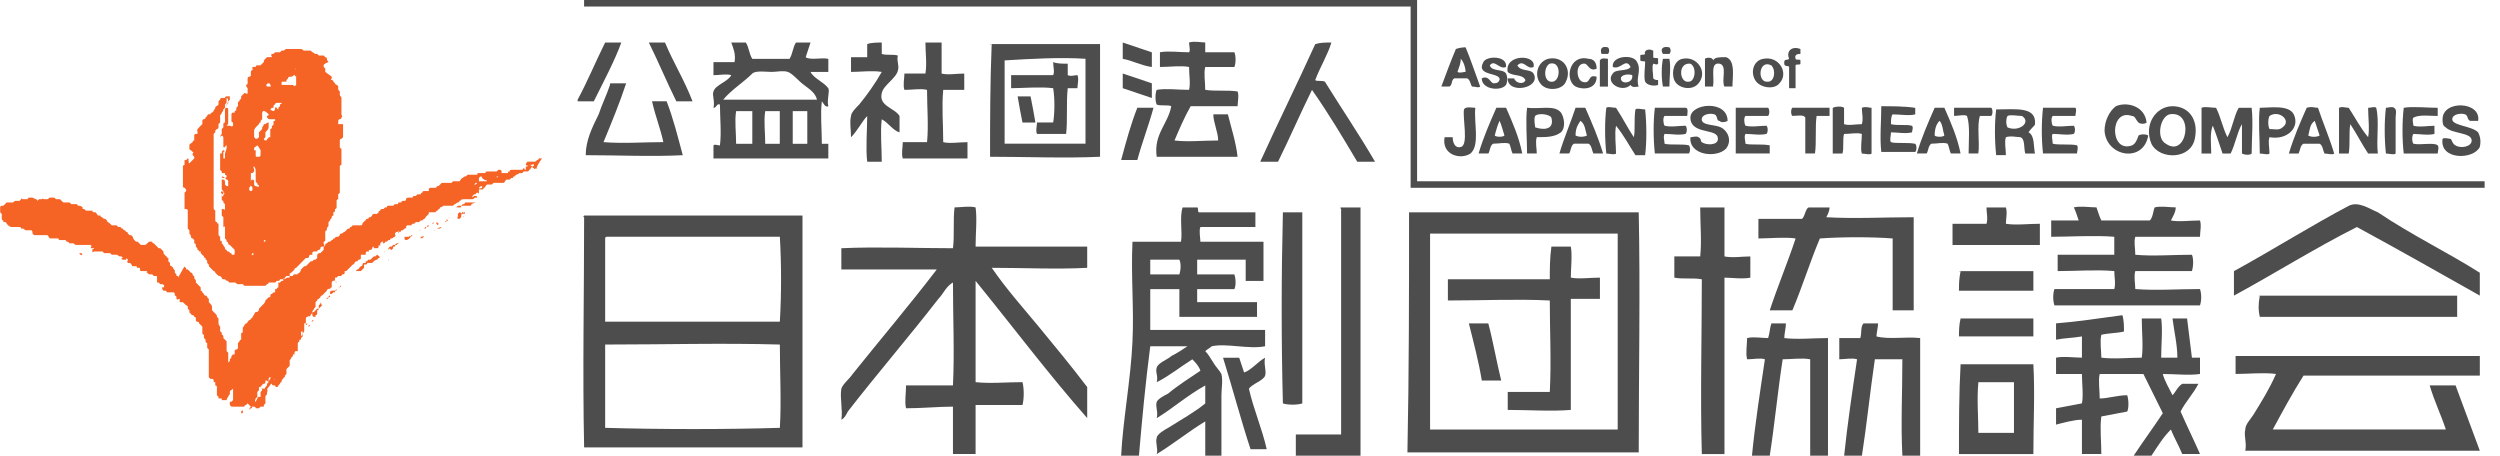 <svg width="203" height="37" viewBox="0 0 203 37" fill="none" xmlns="http://www.w3.org/2000/svg">
<g clip-path="url(#clip0_7_1412)">
<path d="M43.617 13.658C43.486 13.658 43.354 13.79 43.354 13.658C43.354 13.658 43.223 13.658 43.223 13.525C43.223 13.525 43.092 13.392 42.96 13.392C42.96 13.392 42.829 13.392 42.829 13.525H42.697C42.697 13.525 42.697 13.525 42.697 13.658C42.697 13.658 42.697 13.658 42.697 13.79C42.566 13.79 42.566 13.658 42.566 13.658C42.435 13.658 42.435 13.79 42.435 13.79C42.435 13.79 42.435 13.79 42.303 13.79H42.172C42.172 13.79 42.172 13.79 42.041 13.79H41.91C41.91 13.79 41.91 13.79 41.778 13.79C41.778 13.79 41.778 13.79 41.647 13.79H41.516C41.516 13.79 41.384 13.79 41.384 13.923C41.253 13.923 41.253 13.923 41.253 14.055H41.121H40.99C40.99 14.055 40.99 14.055 40.859 14.055C40.859 14.055 40.859 14.055 40.727 14.055C40.727 14.055 40.727 14.055 40.727 13.923C40.727 13.923 40.727 13.79 40.596 13.79H40.465L40.333 13.923C40.333 13.923 40.333 13.923 40.202 13.923C40.202 13.923 40.202 13.923 40.071 13.923C40.071 13.923 40.071 13.923 39.939 13.923C39.939 13.923 39.939 13.923 39.808 13.923H39.677C39.677 13.923 39.677 13.923 39.545 13.923C39.545 13.923 39.414 13.923 39.414 14.055H39.283H39.151C39.151 14.055 39.151 14.055 39.02 14.055C39.02 14.055 39.02 14.055 38.889 14.055C38.757 14.055 38.757 14.055 38.757 14.188H38.626C38.626 14.188 38.626 14.188 38.495 14.188H38.363C38.363 14.188 38.363 14.188 38.232 14.188H38.101C38.101 14.188 38.101 14.188 37.969 14.188L37.838 14.321C37.707 14.321 37.707 14.321 37.575 14.453C37.444 14.453 37.444 14.586 37.313 14.719C37.313 14.719 37.313 14.719 37.181 14.719C37.181 14.719 37.181 14.719 37.05 14.719C37.05 14.719 37.05 14.719 36.919 14.719C36.919 14.719 36.919 14.719 36.787 14.719C36.787 14.719 36.787 14.719 36.656 14.851H36.525C36.525 14.851 36.525 14.851 36.393 14.851C36.393 14.851 36.393 14.851 36.262 14.851C36.262 14.851 36.262 14.851 36.13 14.851C36.13 14.851 35.999 14.851 35.868 14.851C35.868 14.851 35.868 14.851 35.736 14.984L35.605 15.116H35.474C35.474 15.116 35.474 15.249 35.343 15.249C35.343 15.249 35.343 15.249 35.211 15.249H35.08C35.08 15.249 35.08 15.249 34.949 15.249C34.949 15.249 34.817 15.249 34.817 15.382V15.514C34.817 15.514 34.817 15.514 34.686 15.514H34.554H34.423C34.423 15.514 34.292 15.514 34.292 15.647C34.16 15.647 34.16 15.779 34.16 15.779C34.029 15.779 34.029 15.779 33.898 15.779L33.766 15.912H33.635C33.504 15.912 33.504 16.045 33.504 16.045H33.372C33.372 16.045 33.372 16.045 33.241 16.045C33.11 16.045 32.978 16.045 32.978 16.177C32.978 16.177 32.978 16.31 32.847 16.31H32.716C32.716 16.31 32.584 16.31 32.584 16.442C32.584 16.442 32.584 16.442 32.453 16.442C32.322 16.442 32.322 16.442 32.322 16.575C32.322 16.575 32.322 16.575 32.19 16.575C32.19 16.575 32.19 16.575 32.059 16.575L31.928 16.708C31.928 16.708 31.928 16.708 31.796 16.708H31.665H31.534C31.402 16.708 31.402 16.84 31.402 16.84H31.271L31.14 16.973H31.008C31.008 16.973 30.877 16.973 30.877 17.106C30.877 17.106 30.746 17.106 30.746 17.238L30.614 17.371C30.614 17.371 30.614 17.371 30.483 17.371C30.483 17.371 30.483 17.371 30.352 17.371C30.352 17.371 30.22 17.371 30.22 17.503C30.22 17.503 30.22 17.503 30.089 17.636H29.958C29.958 17.636 29.958 17.769 29.826 17.769C29.826 17.769 29.695 17.769 29.695 17.901C29.695 17.901 29.564 17.901 29.564 18.034C29.564 18.034 29.432 18.034 29.432 18.166C29.432 18.166 29.432 18.299 29.301 18.299C29.301 18.299 29.301 18.299 29.169 18.299C29.169 18.299 29.169 18.299 29.038 18.299C29.038 18.299 29.038 18.299 28.907 18.299H28.776C28.776 18.299 28.776 18.299 28.644 18.299C28.644 18.299 28.644 18.299 28.513 18.432C28.381 18.432 28.381 18.564 28.381 18.564H28.25C28.25 18.564 28.25 18.564 28.119 18.697L27.988 18.83C27.856 18.83 27.856 18.962 27.725 18.962C27.725 18.962 27.593 18.962 27.593 19.095C27.593 19.095 27.593 19.095 27.462 19.227H27.331C27.331 19.227 27.2 19.227 27.2 19.36C27.068 19.36 27.068 19.36 27.068 19.36C27.068 19.36 27.068 19.493 26.937 19.493L26.805 19.625C26.805 19.625 26.805 19.625 26.674 19.625L26.543 19.758C26.543 19.758 26.411 19.758 26.411 19.89C26.411 19.89 26.411 20.023 26.28 20.023H26.149C26.149 20.023 26.017 20.023 26.017 20.156C26.017 20.156 26.017 20.288 25.886 20.288C25.886 20.288 25.755 20.288 25.755 20.421H25.623H25.492C25.492 20.421 25.361 20.421 25.361 20.554V20.686C25.361 20.686 25.361 20.686 25.229 20.686C25.229 20.686 25.098 20.686 25.098 20.819C25.098 20.819 25.098 20.951 24.967 20.951H24.835L24.704 21.084C24.573 21.217 24.573 21.217 24.441 21.349C24.31 21.482 24.31 21.482 24.179 21.615C24.179 21.615 24.179 21.615 24.047 21.747C24.047 21.747 23.916 21.747 23.916 21.88C23.916 21.88 23.916 21.88 23.785 22.012L23.653 22.145C23.653 22.145 23.522 22.145 23.522 22.278C23.522 22.278 23.522 22.278 23.522 22.41V22.543C23.522 22.543 23.522 22.543 23.391 22.543C23.259 22.543 23.128 22.675 23.128 22.675C23.128 22.675 22.997 22.543 22.997 22.675V22.808C22.997 22.808 22.997 22.808 22.865 22.808C22.865 22.808 22.865 22.808 22.734 22.941C22.734 22.941 22.734 22.941 22.603 22.941C22.603 22.941 22.603 22.941 22.603 23.073C22.603 23.073 22.603 23.073 22.603 23.206V23.339C22.603 23.339 22.471 23.339 22.471 23.471C22.471 23.471 22.471 23.471 22.34 23.471C22.34 23.471 22.34 23.471 22.34 23.604V23.736H22.209L22.077 23.869C21.946 23.869 21.946 24.002 21.946 24.134H21.814C21.814 24.134 21.814 24.134 21.683 24.267L21.552 24.399C21.552 24.399 21.552 24.532 21.421 24.665C21.289 24.797 21.158 24.93 21.026 25.063V25.195C21.026 25.195 21.026 25.195 20.895 25.328C20.895 25.328 20.895 25.328 20.764 25.328C20.633 25.46 20.633 25.593 20.501 25.726C20.501 25.858 20.37 25.858 20.37 25.858C20.37 25.858 20.37 25.991 20.238 25.991L20.107 26.123C20.107 26.123 20.107 26.256 19.976 26.256C19.976 26.256 19.976 26.256 19.844 26.389C19.844 26.521 19.713 26.521 19.713 26.654V26.787C19.713 26.787 19.713 26.787 19.713 26.919C19.713 26.919 19.713 27.052 19.582 27.052C19.582 27.052 19.582 27.052 19.582 27.184V27.317C19.582 27.317 19.582 27.317 19.582 27.45V27.582C19.582 27.582 19.45 27.582 19.45 27.715C19.319 27.848 19.319 27.848 19.319 27.98C19.319 27.98 19.319 27.98 19.319 28.113V28.245C19.319 28.245 19.319 28.378 19.188 28.378C19.188 28.378 19.056 28.378 19.056 28.511V28.643C19.056 28.643 19.056 28.643 19.056 28.776C19.056 28.776 19.056 28.776 18.925 28.776L18.794 28.909C18.794 29.041 18.794 29.041 18.662 29.174C18.662 29.174 18.662 29.174 18.662 29.306L18.531 29.439C18.531 29.439 18.531 29.439 18.531 29.306V29.174V29.041V28.909C18.531 28.909 18.531 28.909 18.531 28.776C18.531 28.776 18.531 28.776 18.531 28.643L18.4 28.511C18.4 28.511 18.4 28.378 18.4 28.245C18.4 28.245 18.4 28.245 18.4 28.113V27.98C18.4 27.98 18.4 27.98 18.4 27.848V27.715C18.4 27.715 18.4 27.715 18.268 27.582C18.268 27.582 18.268 27.582 18.137 27.45V27.317C18.137 27.317 18.137 27.184 18.006 27.184C18.006 27.184 18.006 27.184 18.006 27.052C18.006 27.052 18.006 26.919 17.874 26.919V26.787V26.654V26.521C17.874 26.521 17.743 26.389 17.743 26.256C17.743 26.256 17.743 26.256 17.743 26.123V25.991C17.743 25.991 17.743 25.991 17.743 25.858C17.743 25.858 17.743 25.858 17.612 25.726C17.612 25.593 17.612 25.593 17.48 25.46L17.349 25.328C17.349 25.328 17.349 25.328 17.218 25.195V25.063V24.93C17.218 24.93 17.218 24.797 17.086 24.665L16.955 24.532C16.955 24.532 16.955 24.532 16.955 24.399C16.955 24.399 16.955 24.399 16.955 24.267L16.824 24.134C16.824 24.134 16.824 24.002 16.692 24.002C16.692 24.002 16.561 24.002 16.561 23.869C16.561 23.869 16.561 23.869 16.43 23.736C16.43 23.736 16.43 23.604 16.298 23.604C16.298 23.604 16.298 23.604 16.298 23.471V23.339L16.167 23.206L16.036 23.073C16.036 23.073 16.036 23.073 15.904 22.941V22.808C15.904 22.675 15.773 22.675 15.773 22.543V22.41C15.773 22.41 15.642 22.41 15.642 22.278C15.642 22.278 15.642 22.145 15.51 22.145L15.379 22.012C15.379 22.012 15.379 22.012 15.248 21.88C15.248 21.88 15.248 21.88 15.116 21.88V21.747C15.116 21.747 14.985 21.747 14.985 21.615C14.46 22.543 14.46 22.543 14.46 22.543C14.46 22.543 14.46 22.543 14.46 22.41H14.328C14.328 22.41 14.328 22.41 14.328 22.278C14.328 22.278 14.328 22.278 14.197 22.145C14.197 22.145 14.197 22.145 14.197 22.012C14.197 21.88 14.066 21.88 14.066 21.747C14.066 21.747 14.066 21.747 13.934 21.615C13.934 21.615 13.803 21.615 13.803 21.482V21.349L13.671 21.217C13.671 21.217 13.671 21.217 13.671 21.084V20.951C13.671 20.951 13.54 20.951 13.54 20.819C13.54 20.819 13.409 20.819 13.409 20.686C13.277 20.686 13.277 20.554 13.277 20.421L13.146 20.288L13.015 20.156H12.883C12.883 20.156 12.883 20.156 12.752 20.023C12.752 20.023 12.752 20.023 12.621 19.89L12.489 19.758C12.489 19.758 12.358 19.758 12.358 19.625C12.358 19.625 12.358 19.625 12.227 19.625C12.227 19.625 12.227 19.625 12.095 19.625C11.833 19.89 11.833 19.89 11.701 19.89C11.701 19.89 11.701 19.89 11.57 19.89C11.57 19.89 11.57 19.89 11.439 19.89C11.307 19.758 11.307 19.758 11.176 19.625C11.176 19.625 11.176 19.625 11.045 19.625L10.913 19.493C10.913 19.493 10.782 19.36 10.782 19.227L10.651 19.095H10.519L10.388 18.962C10.388 18.962 10.388 18.83 10.257 18.83L10.125 18.697C10.125 18.697 9.994 18.697 9.994 18.564C9.994 18.564 9.994 18.564 9.863 18.564C9.863 18.564 9.863 18.432 9.731 18.432C9.731 18.432 9.731 18.432 9.6 18.432L9.469 18.299C9.469 18.299 9.469 18.299 9.337 18.299C9.337 18.299 9.337 18.299 9.206 18.299C9.206 18.299 9.206 18.299 9.075 18.299L8.943 18.166C8.812 18.034 8.681 18.034 8.681 17.901L8.549 17.769C8.418 17.769 8.418 17.769 8.287 17.636C8.287 17.636 8.155 17.636 8.155 17.503H8.024C7.893 17.503 7.893 17.371 7.761 17.238H7.63C7.63 17.238 7.499 17.238 7.499 17.106H7.367C7.367 17.106 7.367 17.106 7.236 17.106H7.105C7.105 17.106 7.105 17.106 6.973 17.106L6.842 16.973C6.842 16.973 6.842 16.973 6.711 16.973C6.711 16.973 6.711 16.973 6.711 16.84C6.711 16.84 6.579 16.708 6.448 16.708C6.448 16.708 6.448 16.708 6.316 16.708C6.316 16.708 6.316 16.575 6.185 16.575C6.185 16.575 6.185 16.575 6.054 16.575H5.922H5.791L5.66 16.442H5.528C5.397 16.442 5.397 16.442 5.266 16.442C5.134 16.442 5.134 16.442 5.003 16.31L4.872 16.177H4.74H4.609C4.478 16.177 4.478 16.045 4.346 16.045H4.215H4.084C3.952 16.045 3.952 16.177 3.821 16.177C3.821 16.177 3.821 16.177 3.69 16.177C3.69 16.177 3.69 16.177 3.558 16.177C3.558 16.177 3.427 16.045 3.427 16.177H3.296H3.164L3.033 16.31C3.033 16.31 3.033 16.177 2.902 16.177L2.639 16.045H2.508C2.376 16.045 2.376 16.045 2.376 16.045C2.376 16.045 2.245 16.045 2.245 16.177H2.114C2.114 16.177 2.114 16.177 1.982 16.177C1.982 16.177 1.982 16.177 1.851 16.177C1.851 16.177 1.72 16.045 1.72 16.177L1.588 16.31H1.457H1.326C1.194 16.31 1.194 16.31 1.063 16.442C1.063 16.442 1.063 16.442 0.932 16.442H0.8C0.8 16.442 0.8 16.442 0.669 16.442H0.538L0.406 16.575C0.406 16.575 0.406 16.575 0.275 16.708H0.144C0.144 16.708 0.012 16.708 0.012 16.84C0.012 16.84 0.012 16.84 -0.119 16.973C-0.119 16.973 -0.119 16.973 -0.119 17.106V17.238V17.371C-0.119 17.371 -0.119 17.371 -0.119 17.503C0.012 17.238 0.012 17.238 0.012 17.238L0.144 17.371V17.503C0.144 17.503 0.144 17.503 0.144 17.636C0.144 17.636 0.144 17.636 0.144 17.769C0.144 17.769 0.144 17.901 0.275 17.901C0.275 17.901 0.275 17.901 0.275 18.034C0.275 18.034 0.275 18.034 0.406 18.034C0.406 18.034 0.538 18.034 0.538 18.166L0.669 18.299C0.669 18.299 0.8 18.432 0.932 18.432H1.063H1.194C1.194 18.432 1.194 18.432 1.326 18.432H1.457C1.457 18.432 1.457 18.432 1.588 18.432C1.588 18.432 1.72 18.432 1.72 18.564H1.851C1.982 18.564 1.982 18.697 2.114 18.697H2.245C2.245 18.697 2.245 18.697 2.376 18.697C2.376 18.697 2.376 18.697 2.508 18.697C2.639 18.697 2.639 18.83 2.639 18.962L2.77 19.095H2.902H3.033H3.164H3.296H3.427C3.427 19.095 3.427 19.095 3.558 19.095C3.558 19.095 3.558 19.095 3.69 19.095H3.821C3.952 19.095 3.952 19.36 4.084 19.36C4.084 19.36 4.084 19.36 4.215 19.36C4.215 19.36 4.215 19.36 4.346 19.36H4.478H4.609H4.74C4.74 19.36 4.74 19.493 4.872 19.493C4.872 19.493 4.872 19.493 5.003 19.493H5.134H5.266C5.266 19.493 5.397 19.493 5.397 19.625C5.528 19.625 5.528 19.625 5.66 19.758H5.791H5.922C6.054 19.758 6.054 19.89 6.185 19.89C6.316 19.89 6.316 19.89 6.448 19.89H6.579C6.579 19.89 6.579 19.89 6.711 19.89C6.711 19.89 6.711 19.89 6.842 19.89C6.842 19.89 6.842 19.89 6.973 19.89C6.973 19.89 6.973 19.89 7.105 19.89H7.236C7.367 19.89 7.367 19.89 7.367 19.89C7.499 20.023 7.367 20.023 7.367 20.156H7.499C7.499 20.156 7.499 20.156 7.63 20.156C7.63 20.288 7.499 20.156 7.499 20.288V20.421C7.499 20.554 7.63 20.421 7.63 20.421H7.761H7.893C7.893 20.421 7.893 20.421 8.024 20.421H8.155C8.155 20.421 8.155 20.421 8.287 20.421C8.287 20.421 8.418 20.421 8.418 20.554C8.418 20.554 8.418 20.554 8.549 20.554C8.549 20.554 8.549 20.554 8.681 20.554C8.681 20.554 8.681 20.554 8.812 20.554C8.812 20.554 8.812 20.554 8.943 20.554L9.075 20.686C9.075 20.686 9.075 20.686 9.206 20.686C9.206 20.686 9.206 20.686 9.337 20.686H9.469C9.6 20.686 9.6 20.819 9.731 20.819H9.863C9.863 20.819 9.863 20.819 9.994 20.951H9.863C9.863 20.951 9.863 21.084 9.994 21.084H10.125H10.257V20.951L10.388 21.084C10.388 21.217 10.257 21.217 10.388 21.349C10.519 21.349 10.651 21.349 10.651 21.482C10.782 21.482 10.651 21.615 10.782 21.615H10.913H11.045C11.176 21.615 11.045 21.747 11.176 21.747H11.307C11.439 21.747 11.307 22.012 11.439 22.012C11.57 22.012 11.701 22.012 11.833 22.012H11.964C11.964 22.012 11.833 22.145 11.964 22.145L12.095 22.278C12.095 22.278 12.095 22.278 12.227 22.278H12.358L12.489 22.41C12.489 22.41 12.489 22.41 12.621 22.41C12.752 22.41 12.752 22.41 12.752 22.543V22.808V22.941C12.752 22.941 12.752 22.941 12.883 22.941L13.015 23.073H13.146C13.277 23.073 13.409 23.206 13.277 23.339H13.146C13.146 23.339 13.146 23.471 13.277 23.604C13.277 23.604 13.277 23.604 13.409 23.604C13.409 23.604 13.54 23.604 13.54 23.736C13.54 23.736 13.54 23.736 13.671 23.736C13.671 23.736 13.671 23.736 13.803 23.736C13.934 23.736 13.934 23.736 14.066 23.736C14.197 23.736 14.197 23.869 14.197 24.002C14.197 24.002 14.328 24.002 14.328 24.134V24.267C14.46 24.399 14.46 24.267 14.591 24.267V24.399V24.532C14.591 24.532 14.591 24.532 14.722 24.532C14.854 24.532 14.854 24.532 14.985 24.665L15.116 24.797C15.116 24.797 15.248 24.797 15.248 24.93V25.063L15.379 25.195V25.328C15.379 25.328 15.379 25.46 15.51 25.46C15.51 25.46 15.51 25.593 15.642 25.593C15.642 25.593 15.773 25.593 15.773 25.726C15.773 25.726 15.904 25.726 15.904 25.858C15.904 25.858 15.904 25.858 15.904 25.991C15.904 25.991 15.904 26.123 16.036 26.123C16.036 26.123 16.167 26.123 16.167 26.256C16.298 26.389 16.298 26.389 16.43 26.521V26.654C16.43 26.654 16.43 26.654 16.43 26.787C16.43 26.787 16.43 26.787 16.43 26.919C16.43 26.919 16.43 26.919 16.43 27.052C16.43 27.052 16.43 27.184 16.561 27.184C16.561 27.317 16.561 27.317 16.561 27.317C16.561 27.45 16.561 27.45 16.692 27.582V27.715C16.692 27.848 16.824 27.848 16.824 27.848V27.98C16.824 27.98 16.824 27.98 16.824 28.113C16.824 28.113 16.824 28.113 16.824 28.245L16.955 28.378V28.511C16.955 28.511 16.955 28.511 16.955 28.643V28.776C16.955 28.909 16.955 28.909 16.955 29.041V29.174C16.955 29.306 16.955 29.439 16.955 29.572C16.955 29.704 16.955 29.837 16.955 29.837V29.969V30.102C16.955 30.235 16.955 30.367 16.955 30.367V30.5V30.633L17.086 30.765H17.218C17.218 30.765 17.349 30.765 17.349 30.898C17.349 30.898 17.349 30.898 17.349 31.03H17.48C17.48 31.03 17.48 31.03 17.48 31.163C17.48 31.163 17.48 31.163 17.48 31.296C17.48 31.296 17.612 31.296 17.612 31.428C17.612 31.428 17.612 31.428 17.612 31.561V31.693V31.826V31.959V32.091L17.743 32.224V32.356H18.006V32.489C18.006 32.489 18.006 32.489 18.137 32.489C18.137 32.489 18.137 32.489 18.268 32.489H18.4C18.4 32.489 18.4 32.356 18.531 32.224C18.531 32.091 18.662 32.091 18.662 31.959C18.662 31.959 18.662 31.959 18.662 31.826C18.662 31.693 18.794 31.693 18.925 31.561V31.693C18.925 31.693 18.925 31.693 18.925 31.826C18.925 31.826 18.925 31.826 18.925 31.959V32.091V32.224C18.925 32.224 18.925 32.224 18.925 32.356V32.489C18.925 32.489 18.925 32.489 18.794 32.622C18.794 32.622 18.794 32.622 18.662 32.622V32.754C18.662 32.754 18.662 32.754 18.662 32.887L18.794 33.02C18.794 33.02 18.794 33.02 18.925 33.02C18.925 33.02 18.925 33.02 19.056 33.02C19.056 33.02 19.056 33.02 19.188 33.02C19.188 33.02 19.188 33.02 19.319 33.02H19.45H19.582C19.713 33.02 19.844 33.02 19.844 33.02C19.844 33.02 19.844 32.887 19.976 32.887L20.107 32.754L20.238 32.887L20.37 33.02C20.501 33.02 20.501 33.02 20.633 33.02C20.633 33.02 20.764 33.02 20.764 33.152C20.764 33.152 20.764 33.152 20.895 33.152C20.895 33.152 20.895 33.152 21.026 33.152L21.158 33.02C21.289 33.02 21.289 33.02 21.421 33.02V32.887C21.421 32.887 21.421 32.887 21.552 32.754C21.552 32.754 21.552 32.754 21.552 32.622V32.489C21.552 32.489 21.552 32.489 21.552 32.356C21.552 32.356 21.552 32.356 21.552 32.224C21.552 32.091 21.683 32.091 21.683 31.959C21.683 31.959 21.683 31.959 21.683 31.826C21.683 31.826 21.814 31.693 21.683 31.693C21.552 31.693 21.552 31.826 21.552 31.826C21.552 31.693 21.683 31.693 21.683 31.693C21.683 31.561 21.814 31.428 21.814 31.428C21.946 31.296 21.946 31.163 22.077 31.163C22.077 31.163 22.077 31.296 22.209 31.296H22.34C22.34 31.296 22.34 31.428 22.471 31.428C22.471 31.428 22.603 31.428 22.603 31.296C22.603 31.296 22.603 31.296 22.734 31.163C22.734 31.163 22.734 31.03 22.865 31.03C22.865 30.898 22.865 30.898 22.865 30.898C22.997 30.765 22.997 30.633 23.128 30.633C23.128 30.633 23.128 30.633 23.128 30.5L23.259 30.367C23.259 30.367 23.259 30.367 23.259 30.235V30.102C23.259 30.102 23.259 30.102 23.259 29.969C23.259 29.969 23.259 29.969 23.391 29.837L23.522 29.704V29.572C23.522 29.572 23.522 29.572 23.522 29.439C23.522 29.439 23.522 29.439 23.522 29.306C23.522 29.174 23.653 29.174 23.653 29.041C23.653 29.041 23.653 29.041 23.785 28.909C23.785 28.909 23.785 28.909 23.785 28.776C23.785 28.776 23.785 28.776 23.916 28.776C23.916 28.776 23.916 28.776 23.916 28.643C23.916 28.643 23.916 28.511 24.047 28.511H24.179C24.179 28.511 24.179 28.378 24.179 28.245V28.113C24.179 28.113 24.179 28.113 24.179 27.98V27.848L24.31 27.715V27.582L24.441 27.45C24.441 27.45 24.441 27.317 24.441 27.184C24.441 27.184 24.441 27.184 24.441 27.052C24.441 27.052 24.441 27.052 24.441 26.919C24.441 26.919 24.441 26.919 24.573 26.919C24.573 26.919 24.704 26.919 24.704 26.787C24.704 26.787 24.704 26.787 24.704 26.654C24.704 26.654 24.704 26.654 24.704 26.521C24.704 26.521 24.704 26.521 24.704 26.389V26.256H24.835C24.835 26.256 24.835 26.256 24.835 26.123C24.835 26.123 24.835 26.123 24.835 25.991V25.858C24.835 25.858 24.835 25.726 24.967 25.726C25.098 25.593 25.098 25.726 25.098 25.726C25.098 25.726 25.098 25.726 25.229 25.593C25.229 25.593 25.229 25.46 25.361 25.46V25.328C25.361 25.195 25.492 25.195 25.492 25.063L25.623 24.93C25.623 24.93 25.623 24.93 25.623 24.797C25.623 24.797 25.623 24.797 25.623 24.665C25.623 24.665 25.623 24.665 25.623 24.532L25.755 24.399C25.755 24.399 25.755 24.267 25.886 24.267L26.017 24.134C26.017 24.134 26.017 24.002 26.149 24.002L26.28 23.869C26.28 23.869 26.28 23.869 26.411 23.736L26.543 23.604C26.543 23.604 26.543 23.471 26.674 23.471C26.805 23.339 26.805 23.604 26.805 23.604V23.471C26.805 23.471 26.805 23.339 26.937 23.339C26.937 23.339 26.937 23.339 26.937 23.206C26.937 23.206 26.937 23.206 26.937 23.073C26.937 23.073 26.937 23.073 26.937 22.941C26.937 22.941 26.937 22.808 27.068 22.808C27.2 22.675 27.2 22.941 27.331 22.941C27.331 22.808 27.2 22.941 27.2 22.808C27.2 22.808 27.2 22.808 27.2 22.675V22.543C27.2 22.543 27.2 22.543 27.331 22.543L27.462 22.41C27.462 22.41 27.462 22.41 27.593 22.41H27.725C27.725 22.41 27.725 22.278 27.856 22.278C27.856 22.278 27.988 22.278 27.988 22.145V22.012H28.119L28.25 21.88L28.381 21.747L28.513 21.615L28.644 21.482C28.644 21.482 28.776 21.482 28.776 21.349L28.907 21.217H29.038C29.038 21.217 29.038 21.084 29.169 21.084C29.169 21.084 29.301 21.084 29.301 20.951C29.301 20.951 29.301 20.951 29.301 20.819V20.686H29.432C29.432 20.686 29.432 20.686 29.564 20.686C29.564 20.686 29.564 20.686 29.695 20.686V20.554C29.695 20.554 29.695 20.421 29.826 20.421C29.826 20.421 29.826 20.421 29.958 20.421V20.288H30.089C30.089 20.288 30.22 20.288 30.22 20.156C30.22 20.156 30.22 20.023 30.352 20.023V20.156H30.483C30.483 20.156 30.483 20.156 30.614 20.156C30.614 20.156 30.746 20.156 30.746 20.023V19.89C30.746 19.89 30.877 20.023 30.877 19.89V19.758L31.008 19.625C31.008 19.625 31.008 19.625 31.14 19.625C31.14 19.625 31.008 19.758 31.14 19.758C31.271 19.758 31.271 19.625 31.271 19.625H31.402C31.402 19.625 31.402 19.625 31.534 19.493H31.665C31.665 19.493 31.665 19.36 31.796 19.36C31.928 19.36 31.928 19.227 32.059 19.227C32.19 19.095 32.059 19.095 32.059 18.962C32.059 18.962 32.059 18.962 32.19 18.83C32.19 18.83 32.19 18.83 32.322 18.83V18.962C32.322 18.962 32.453 18.83 32.322 18.83L32.453 18.697V18.564C32.453 18.564 32.453 18.564 32.453 18.697C32.453 18.697 32.322 18.83 32.453 18.83C32.584 18.83 32.584 18.697 32.584 18.697H32.716C32.716 18.697 32.716 18.697 32.847 18.564C32.847 18.564 32.978 18.564 32.978 18.432C32.978 18.432 32.978 18.299 33.11 18.299H33.241H33.372L33.504 18.166H33.635C33.635 18.166 33.635 18.166 33.766 18.034H33.898C33.898 18.034 33.898 18.034 34.029 18.034C34.029 18.034 34.029 18.034 34.16 17.901C34.16 17.901 34.16 17.901 34.292 17.901C34.292 17.901 34.292 17.901 34.423 17.769C34.423 17.769 34.554 17.769 34.554 17.636L34.686 17.503L34.817 17.371V17.238C34.817 17.238 34.817 17.238 34.949 17.238C34.949 17.238 34.949 17.238 35.08 17.238H35.211H35.343L35.474 17.106C35.474 17.106 35.605 17.106 35.605 16.973C35.605 16.973 35.736 16.973 35.736 16.84C35.736 16.84 35.868 16.84 35.999 16.708C35.999 16.708 35.999 16.708 36.13 16.708H36.262H36.393C36.393 16.708 36.393 16.708 36.525 16.708C36.525 16.708 36.525 16.708 36.656 16.708C36.787 16.708 36.787 16.708 36.787 16.708L36.919 16.575C37.05 16.575 37.05 16.442 37.181 16.442C37.181 16.442 37.313 16.442 37.313 16.31C37.444 16.31 37.444 16.177 37.575 16.177C37.575 16.177 37.575 16.177 37.707 16.177H37.838H37.969C37.969 16.177 37.969 16.177 38.101 16.177C38.101 16.177 38.101 16.177 38.232 16.177C38.232 16.177 38.232 16.177 38.363 16.177C38.495 16.177 38.495 16.045 38.626 16.045H38.757C38.757 16.045 38.757 15.912 38.626 15.912H38.495L38.363 16.045V15.912L38.495 15.779C38.495 15.779 38.495 15.779 38.626 15.779C38.626 15.779 38.626 15.647 38.757 15.647C38.889 15.647 38.889 15.779 38.889 15.779V15.647C38.889 15.647 38.889 15.647 38.889 15.514V15.382C38.889 15.382 38.889 15.382 39.02 15.382H39.151C39.283 15.382 39.283 15.249 39.283 15.249C39.283 15.249 39.414 15.249 39.414 15.116C39.414 14.984 39.283 15.116 39.283 15.116H39.151C39.151 15.116 39.151 15.116 39.151 15.249C39.151 15.249 38.889 15.382 38.889 15.249C39.02 15.116 39.02 15.116 39.151 15.116C39.151 15.116 39.151 15.116 39.283 15.116H39.414L39.545 14.984H39.677C39.677 14.984 39.677 14.984 39.808 14.984H39.939C39.939 14.984 39.939 14.984 40.071 14.851C40.202 14.851 40.202 14.851 40.202 14.851C40.202 14.851 40.202 14.851 40.333 14.851C40.333 14.851 40.333 14.851 40.465 14.851H40.596C40.596 14.851 40.596 14.851 40.727 14.851C40.727 14.851 40.727 14.851 40.859 14.851C40.859 14.851 40.99 14.851 40.99 14.719C40.99 14.719 40.99 14.719 41.121 14.586H41.253H41.384L41.516 14.453H41.647C41.647 14.453 41.647 14.321 41.778 14.321L41.91 14.188C41.91 14.188 42.041 14.188 42.172 14.055C42.172 14.055 42.172 14.055 42.303 14.055H42.435C42.435 14.055 42.435 13.923 42.566 13.923H42.697C42.697 13.923 42.697 13.923 42.829 13.923C42.829 13.923 42.96 13.923 42.96 13.79C42.96 13.79 43.092 13.79 43.092 13.658C43.092 13.658 43.092 13.658 43.223 13.525C43.223 13.525 43.354 13.525 43.354 13.392C43.354 13.26 43.223 13.392 43.092 13.392C43.092 13.392 43.092 13.392 42.96 13.392C42.829 13.392 42.829 13.525 42.697 13.392C42.697 13.26 42.829 13.127 42.829 13.127H42.96H43.092H43.223C43.223 13.127 43.223 13.127 43.354 13.127C43.486 13.127 43.486 13.127 43.617 12.995C43.617 12.995 43.748 12.995 43.748 12.862C43.88 12.862 43.88 12.862 43.88 12.862C43.88 12.862 43.88 12.862 44.011 12.862C43.354 13.79 43.617 13.79 43.617 13.658ZM19.713 33.285C19.713 33.417 19.713 33.417 19.713 33.285C19.582 33.417 19.582 33.417 19.582 33.417V33.55C19.582 33.55 19.582 33.55 19.713 33.55C19.713 33.55 19.713 33.55 19.713 33.417C19.713 33.417 19.713 33.417 19.713 33.285ZM20.37 33.02C20.238 33.152 20.238 33.285 20.238 33.285C20.238 33.285 20.238 33.285 20.37 33.152C20.501 33.152 20.501 33.02 20.37 33.02ZM21.289 31.693C21.158 31.826 21.158 31.826 21.158 31.826V31.959C21.158 31.959 21.158 31.959 21.158 32.091V32.224C21.158 32.224 21.158 32.224 21.026 32.224C20.895 32.224 20.895 32.356 20.895 32.356L20.764 32.622C20.633 32.622 20.764 32.356 20.764 32.356L20.895 32.224C20.895 32.224 20.895 32.224 20.895 32.091C20.895 32.091 20.895 32.091 20.895 31.959V31.826C20.895 31.826 20.895 31.826 21.026 31.693V31.561V31.428C21.026 31.428 21.026 31.428 21.158 31.428C21.289 31.561 21.289 31.693 21.289 31.693ZM21.814 31.03C21.683 31.03 21.683 31.03 21.814 31.03C21.683 31.163 21.683 31.163 21.683 31.163C21.683 31.163 21.683 31.163 21.683 31.296C21.683 31.296 21.683 31.296 21.552 31.428C21.552 31.428 21.552 31.561 21.421 31.561H21.289L21.158 31.428C21.158 31.428 21.158 31.296 21.289 31.296C21.289 31.296 21.289 31.163 21.421 31.163C21.421 31.163 21.552 31.163 21.552 31.03C21.552 31.03 21.552 31.03 21.552 30.898C21.683 30.898 21.683 30.898 21.814 31.03C21.814 30.898 21.814 30.765 21.814 30.765C21.814 30.765 21.814 30.633 21.946 30.633C22.077 30.633 21.814 30.898 21.814 31.03ZM22.077 31.561C21.946 31.561 21.946 31.561 22.077 31.561V31.561ZM22.209 31.163C22.209 31.296 22.209 31.296 22.209 31.163V31.163ZM22.34 30.765C22.209 30.898 22.209 30.898 22.209 30.898V31.03C22.209 30.898 22.209 30.898 22.34 30.765C22.34 30.898 22.209 30.898 22.34 30.765ZM24.704 26.787C24.573 26.919 24.573 26.919 24.573 27.052C24.573 27.052 24.573 27.052 24.573 27.184C24.573 27.184 24.573 27.184 24.573 27.317C24.573 27.317 24.573 27.317 24.441 27.45C24.441 27.45 24.441 27.45 24.31 27.45V27.582C24.31 27.582 24.31 27.582 24.179 27.715L24.047 27.98L24.179 27.848L24.31 27.715C24.31 27.715 24.31 27.715 24.31 27.582C24.31 27.582 24.31 27.582 24.441 27.582V27.45C24.441 27.45 24.441 27.45 24.441 27.317C24.704 26.919 24.704 26.919 24.704 26.787ZM24.967 26.256C24.967 26.389 24.967 26.389 24.967 26.256C24.967 26.389 24.835 26.389 24.835 26.389V26.256C24.835 26.389 24.835 26.256 24.967 26.256ZM25.098 26.521C24.967 26.521 25.098 26.389 25.098 26.389C25.229 26.389 25.098 26.521 25.098 26.521ZM26.017 24.665C26.149 24.532 26.149 24.665 26.017 24.665C26.017 24.797 26.017 24.797 25.886 24.797C25.886 24.797 25.886 24.797 26.017 24.665C25.886 24.665 25.886 24.665 26.017 24.665ZM25.361 26.123C25.229 26.123 25.361 25.991 25.361 26.123C25.361 25.991 25.361 25.991 25.361 25.991C25.492 25.991 25.492 25.991 25.361 26.123ZM26.149 24.797C26.017 24.93 26.017 24.93 26.017 24.93L25.886 25.063H25.755L25.623 25.195C25.623 25.195 25.623 25.195 25.492 25.328C25.492 25.328 25.361 25.328 25.361 25.46C25.361 25.593 25.361 25.726 25.492 25.726H25.623C25.623 25.726 25.623 25.726 25.623 25.593C25.623 25.593 25.755 25.593 25.755 25.46C25.755 25.328 25.755 25.328 25.755 25.195C25.755 25.195 25.886 25.195 25.886 25.063C25.886 25.063 25.886 25.063 25.886 24.93C25.886 24.93 25.886 24.93 25.886 24.797L26.017 24.665V24.532C26.149 24.93 26.28 24.797 26.149 24.797ZM26.805 24.002C26.674 24.002 26.674 24.134 26.674 24.134C26.674 24.134 26.411 24.267 26.543 24.267C26.543 24.267 26.674 24.267 26.674 24.134C26.805 24.134 26.805 24.134 26.805 24.002ZM27.331 23.471C27.2 23.604 27.2 23.604 27.068 23.604C27.068 23.604 27.068 23.604 26.937 23.604C26.937 23.604 26.805 23.604 26.805 23.736C26.805 23.736 26.805 23.736 26.805 23.869C26.805 23.869 26.805 23.869 26.937 23.869C26.937 23.869 26.937 23.869 27.068 23.736H27.2V23.604C27.331 23.604 27.331 23.604 27.331 23.471ZM27.593 23.339C27.462 23.339 27.462 23.471 27.593 23.339C27.462 23.339 27.462 23.339 27.593 23.339C27.593 23.206 27.593 23.206 27.725 23.206L27.593 23.339ZM30.746 20.951C30.614 21.084 30.614 21.084 30.614 21.084C30.614 21.084 30.483 21.084 30.352 21.217C30.352 21.217 30.352 21.217 30.22 21.349C30.22 21.349 30.22 21.349 30.089 21.349C29.958 21.349 29.958 21.349 29.958 21.349C29.958 21.349 29.958 21.349 29.826 21.349C29.826 21.349 29.826 21.482 29.695 21.482H29.564C29.564 21.482 29.564 21.482 29.564 21.615C29.564 21.615 29.564 21.615 29.564 21.747L29.432 21.88L29.301 22.012C29.301 22.012 29.301 22.012 29.169 22.012H29.038H28.907C28.907 21.88 29.169 21.88 29.169 21.747L29.301 21.615C29.301 21.615 29.432 21.615 29.432 21.482C29.432 21.482 29.432 21.349 29.564 21.349C29.564 21.349 29.564 21.349 29.695 21.349C29.695 21.349 29.695 21.349 29.695 21.217H29.826C29.826 21.217 29.826 21.084 29.958 21.084H30.089C30.089 21.084 30.089 21.084 30.22 20.951C30.22 20.951 30.22 20.951 30.352 20.819H30.483L30.614 20.686C30.877 20.819 30.877 20.951 30.746 20.951ZM31.271 20.421C31.14 20.421 31.14 20.554 31.271 20.421C31.14 20.554 31.14 20.554 31.271 20.421C31.271 20.554 31.271 20.554 31.271 20.421ZM31.534 21.084C31.534 21.217 31.534 21.217 31.534 21.084C31.534 21.217 31.665 21.084 31.534 21.084ZM32.453 19.758C32.322 19.625 32.322 19.625 32.453 19.758C32.322 19.758 32.322 19.758 32.19 19.758L32.059 19.89H31.928L31.796 20.023H31.665L31.534 20.156C31.534 20.156 31.534 20.156 31.534 20.288L31.665 20.156C31.665 20.156 31.665 20.288 31.796 20.288L31.928 20.156V20.023H32.059C32.059 20.023 32.059 19.89 32.19 19.89C32.322 19.758 32.453 19.758 32.453 19.758ZM33.372 19.227C33.241 19.36 33.241 19.36 33.241 19.36C33.241 19.36 33.11 19.493 32.978 19.493C32.978 19.493 32.847 19.493 32.847 19.36V19.227H32.978C32.978 19.227 32.978 19.227 33.11 19.227C33.11 19.227 33.11 19.227 33.241 19.227C33.241 19.095 33.241 19.095 33.372 19.227C33.372 19.095 33.372 19.095 33.504 19.095C33.504 19.095 33.504 19.095 33.372 19.227ZM34.16 18.697C34.029 18.697 34.029 18.697 34.16 18.697C34.029 18.697 34.029 18.83 34.16 18.697ZM34.423 19.227C34.292 19.227 34.292 19.227 34.423 19.227C34.292 19.36 34.16 19.36 34.16 19.36C34.16 19.36 34.16 19.36 34.16 19.227C34.16 19.227 34.16 19.227 34.292 19.227C34.292 19.227 34.292 19.095 34.423 19.227C34.423 19.095 34.423 19.095 34.423 19.227ZM34.554 18.432C34.423 18.564 34.423 18.564 34.554 18.564C34.554 18.564 34.686 18.432 34.554 18.432ZM34.686 18.432C34.686 18.299 34.686 18.299 34.817 18.299C34.817 18.432 34.686 18.432 34.686 18.432ZM35.343 18.697C35.211 18.697 35.211 18.697 35.343 18.697C35.08 18.83 35.211 18.697 35.343 18.697ZM35.211 18.034C35.08 18.166 35.08 18.166 35.08 18.166C35.211 18.166 35.211 18.166 35.211 18.034ZM35.605 18.166L35.474 18.034C35.474 18.034 35.474 18.034 35.474 17.901C35.474 17.901 35.474 17.901 35.605 17.901C35.605 17.901 35.605 17.901 35.474 17.901V18.034C35.474 18.034 35.343 18.166 35.474 18.166C35.474 18.299 35.605 18.299 35.605 18.166ZM35.868 18.432C35.736 18.432 35.474 18.564 35.474 18.564H35.605C35.736 18.564 35.736 18.564 35.868 18.432ZM36.393 17.901C36.262 17.901 36.262 18.034 36.13 18.034C36.13 17.901 36.262 18.034 36.262 17.901C36.262 17.769 36.262 17.769 36.393 17.901C36.393 17.769 36.393 17.769 36.393 17.901ZM36.525 17.636C36.393 17.636 36.393 17.636 36.525 17.636C36.393 17.636 36.393 17.769 36.525 17.636ZM37.444 17.636C37.313 17.769 37.313 17.769 37.313 17.769C37.313 17.769 37.313 17.769 37.181 17.769C37.181 17.769 37.05 17.636 37.181 17.636C37.181 17.636 37.181 17.636 37.181 17.503V17.371L37.313 17.238C37.444 17.238 37.444 17.371 37.575 17.371C37.707 17.238 37.444 17.238 37.575 17.106C37.444 17.371 37.444 17.636 37.444 17.636ZM37.575 17.636C37.575 17.503 37.575 17.503 37.575 17.636C37.707 17.503 37.707 17.636 37.575 17.636ZM37.707 17.238C37.575 17.238 37.575 17.371 37.707 17.371C37.707 17.371 37.838 17.238 37.707 17.238ZM38.363 16.575C38.363 16.575 38.232 16.575 38.232 16.708C38.232 16.708 38.232 16.708 38.101 16.708C37.969 16.708 37.969 16.708 37.969 16.708C37.969 16.708 37.969 16.708 37.838 16.708C37.838 16.708 37.838 16.708 37.707 16.708C37.575 16.708 37.575 16.708 37.575 16.708C37.575 16.708 37.575 16.708 37.444 16.708C37.444 16.708 37.444 16.708 37.444 16.84H37.313H37.181C37.181 16.84 37.181 16.84 37.05 16.84L37.181 16.708C37.181 16.708 37.181 16.708 37.313 16.708H37.444C37.444 16.708 37.444 16.708 37.575 16.575H37.707C37.707 16.575 37.707 16.442 37.838 16.442H37.969C37.969 16.442 37.969 16.442 38.101 16.442C38.101 16.442 38.101 16.442 38.232 16.442C38.232 16.442 38.232 16.442 38.363 16.442C38.363 16.442 38.363 16.442 38.495 16.442C38.495 16.442 38.495 16.442 38.626 16.442C38.232 16.575 38.232 16.575 38.363 16.575ZM39.545 14.719C39.414 14.719 39.414 14.719 39.283 14.719H39.151C39.151 14.719 39.151 14.719 39.02 14.719C38.889 14.719 38.889 14.719 38.757 14.851C38.757 14.851 38.757 14.851 38.626 14.984C38.626 14.984 38.626 14.984 38.495 14.984L38.626 14.851H38.757C38.757 14.851 38.889 14.851 38.889 14.719C38.889 14.719 38.889 14.719 38.889 14.586C38.889 14.586 38.889 14.586 38.889 14.453L39.02 14.321C39.151 14.321 39.151 14.453 39.151 14.453C39.414 14.719 39.545 14.586 39.545 14.719ZM40.333 14.321C40.202 14.321 40.202 14.321 40.202 14.321C40.202 14.321 40.202 14.321 40.071 14.321C40.071 14.321 40.071 14.321 39.939 14.321C39.939 14.321 39.808 14.321 39.808 14.453C39.808 14.586 39.939 14.321 40.071 14.321C40.071 14.321 40.071 14.321 40.202 14.321C40.202 14.321 40.202 14.321 40.333 14.321H40.465C40.333 14.453 40.333 14.453 40.333 14.321ZM41.778 14.453C41.647 14.453 41.647 14.453 41.778 14.453V14.453ZM6.579 20.554C6.448 20.554 6.448 20.554 6.448 20.554C6.448 20.554 6.448 20.686 6.579 20.686C6.711 20.819 6.711 20.554 6.579 20.554ZM24.179 3.977C24.31 3.977 24.31 3.977 24.441 3.977C24.573 3.977 24.573 4.109 24.704 4.109H24.835C24.835 4.109 24.835 4.109 24.967 4.109H25.098C25.098 4.109 25.098 4.109 25.229 4.109C25.229 4.109 25.229 4.109 25.361 4.242C25.492 4.242 25.492 4.374 25.623 4.374C25.623 4.374 25.623 4.374 25.755 4.374L25.886 4.507H26.017H26.149C26.149 4.507 26.149 4.507 26.28 4.507L26.411 4.64C26.411 4.64 26.543 4.64 26.543 4.772C26.543 4.772 26.543 4.905 26.674 5.037C26.28 5.17 26.28 5.303 26.28 5.303C26.28 5.303 26.28 5.303 26.28 5.435C26.28 5.435 26.28 5.435 26.411 5.568C26.411 5.568 26.411 5.568 26.411 5.701C26.411 5.701 26.411 5.701 26.411 5.833C26.543 5.966 26.805 6.098 26.937 6.231V6.364C26.937 6.364 26.805 6.496 26.937 6.496C26.937 6.496 27.068 6.496 27.068 6.629L27.2 6.762C27.2 6.894 27.462 6.894 27.462 7.027V7.159C27.462 7.292 27.462 7.292 27.593 7.425C27.593 7.425 27.593 7.557 27.593 7.69C27.593 7.822 27.725 7.822 27.725 7.955C27.725 7.955 27.725 7.955 27.725 8.088V8.22C27.725 8.22 27.725 8.22 27.725 8.353V8.486C27.725 8.486 27.725 8.486 27.725 8.618V8.751C27.725 8.751 27.725 8.883 27.725 9.016V9.149V9.281C27.725 9.414 27.856 9.414 27.725 9.546C27.725 9.546 27.725 9.679 27.593 9.679C27.462 9.679 27.462 9.812 27.462 9.944C27.462 9.944 27.462 9.944 27.462 10.077C27.462 10.077 27.462 10.077 27.593 10.077C27.593 10.077 27.725 10.077 27.856 10.077C27.856 10.21 27.856 10.21 27.856 10.342V10.475V10.607C27.856 10.74 27.856 10.873 27.856 11.005V11.138L27.725 11.271C27.725 11.271 27.593 11.271 27.593 11.403C27.593 11.403 27.593 11.403 27.593 11.536V11.668C27.593 11.668 27.593 11.668 27.593 11.801V11.934C27.593 12.066 27.725 12.066 27.725 12.066V12.199V12.331V12.464C27.725 12.464 27.725 12.464 27.725 12.597V12.729C27.725 12.729 27.725 12.729 27.725 12.862C27.725 12.995 27.725 12.995 27.725 13.127C27.725 13.127 27.725 13.127 27.725 13.26V13.392C27.725 13.392 27.593 13.392 27.593 13.525C27.593 13.525 27.593 13.525 27.593 13.658C27.593 13.658 27.593 13.658 27.593 13.79V13.923C27.593 13.923 27.593 13.923 27.593 14.055C27.593 14.055 27.593 14.055 27.593 14.188C27.593 14.321 27.593 14.321 27.593 14.453V14.586V14.719C27.593 14.719 27.593 14.719 27.593 14.851C27.593 14.851 27.593 14.984 27.593 15.116V15.249V15.382C27.593 15.382 27.593 15.382 27.593 15.514V15.647L27.462 15.779V15.912C27.462 15.912 27.462 15.912 27.462 16.045V16.177C27.462 16.177 27.331 16.177 27.331 16.31C27.331 16.31 27.331 16.442 27.331 16.575C27.331 16.575 27.331 16.575 27.331 16.708V16.84C27.331 16.973 27.2 16.973 27.2 16.973V17.106C27.2 17.238 27.068 17.238 27.068 17.238C27.068 17.371 27.068 17.371 27.068 17.371V17.503C27.068 17.503 26.937 17.503 26.937 17.636C26.937 17.769 26.805 17.769 26.805 17.901L26.674 18.034V18.166C26.674 18.166 26.674 18.166 26.674 18.299C26.674 18.432 26.543 18.432 26.543 18.564V18.697C26.543 18.697 26.411 18.697 26.411 18.83V18.962C26.411 18.962 26.411 18.962 26.411 19.095V19.227V19.36V19.493C26.411 19.493 26.411 19.625 26.28 19.625C26.28 19.625 26.28 19.625 26.28 19.758C26.28 19.89 26.411 19.89 26.28 20.023C26.28 20.023 26.28 20.023 26.28 20.156V20.288L26.149 20.421L26.017 20.554H25.886L25.755 20.686V20.819V20.951L25.623 21.084C25.623 21.084 25.623 21.084 25.492 21.084L25.361 21.217H25.229C25.229 21.217 25.229 21.217 25.098 21.349L24.967 21.482C24.967 21.482 24.967 21.482 24.835 21.615H24.704C24.704 21.615 24.704 21.615 24.573 21.747L24.441 21.88C24.441 21.88 24.441 22.012 24.31 22.145C24.179 22.278 24.179 22.145 24.179 22.145C24.179 22.145 24.179 22.145 24.179 22.278C24.179 22.278 24.179 22.278 24.047 22.278H23.916C23.785 22.278 23.785 22.41 23.785 22.41C23.785 22.41 23.785 22.41 23.653 22.41C23.653 22.41 23.653 22.41 23.522 22.41C23.522 22.41 23.522 22.41 23.391 22.41H23.259L23.128 22.543C23.128 22.543 23.128 22.675 22.997 22.675C22.865 22.675 22.865 22.675 22.734 22.675C22.734 22.675 22.734 22.808 22.603 22.808C22.603 22.808 22.603 22.808 22.471 22.808L22.34 22.941C22.34 22.941 22.34 22.941 22.209 22.941C22.209 22.941 22.209 22.941 22.077 22.941H21.946H21.814C21.814 22.941 21.814 23.073 21.683 23.073L21.552 23.206C21.552 23.206 21.552 23.206 21.421 23.206C21.289 23.206 21.289 23.206 21.289 23.206C21.289 23.206 21.289 23.206 21.158 23.206H21.026H20.895H20.764H20.633H20.501C20.501 23.206 20.501 23.206 20.37 23.206H20.238H20.107C20.107 23.206 20.107 23.206 19.976 23.206H19.844L19.713 23.073H19.582C19.582 23.073 19.582 23.073 19.45 23.073H19.319C19.188 23.073 19.188 22.941 19.056 22.941H18.925H18.794H18.662C18.662 22.941 18.531 22.941 18.531 22.808C18.4 22.808 18.4 22.808 18.268 22.675C18.268 22.675 18.268 22.675 18.137 22.675C18.137 22.675 18.006 22.675 18.006 22.543L17.874 22.41C17.743 22.41 17.743 22.41 17.612 22.278L17.48 22.145C17.48 22.145 17.48 22.012 17.349 22.012C17.218 21.88 17.218 21.88 17.086 21.747C16.955 21.615 16.955 21.615 16.955 21.482L16.824 21.349C16.824 21.349 16.824 21.349 16.824 21.217C16.824 21.217 16.824 21.084 16.692 21.084V20.951C16.692 20.951 16.561 20.951 16.561 20.819C16.561 20.819 16.561 20.819 16.43 20.686L16.298 20.554V20.421C16.298 20.421 16.298 20.421 16.167 20.421C16.167 20.421 16.167 20.288 16.036 20.288C16.036 20.156 16.036 20.156 15.904 20.023C15.904 20.023 15.904 20.023 15.904 19.89C15.904 19.89 15.904 19.758 15.773 19.758V19.625V19.493L15.642 19.36C15.642 19.36 15.51 19.36 15.51 19.227C15.51 19.227 15.51 19.095 15.379 18.962C15.379 18.962 15.379 18.962 15.379 18.83V18.697L15.248 18.564C15.248 18.564 15.248 18.432 15.248 18.299C15.248 18.299 15.248 18.299 15.248 18.166C15.248 18.166 15.248 18.166 15.248 18.034C15.248 18.034 15.248 17.901 15.248 17.769V17.636V17.503C15.248 17.503 15.248 17.503 15.248 17.371V17.238V17.106C15.248 17.106 15.248 16.973 15.116 16.973C15.116 16.973 15.116 16.973 14.985 16.973V16.84V16.708C14.985 16.708 14.985 16.708 14.985 16.575V16.442V16.31V16.177V16.045C14.985 16.045 14.985 16.045 14.985 15.912V15.779V15.647L15.116 15.514C15.116 15.382 15.116 15.382 14.985 15.249C14.985 15.249 14.854 15.249 14.854 15.116V14.984V14.851V14.719C14.854 14.719 14.854 14.719 14.854 14.586C14.854 14.586 14.854 14.586 14.854 14.453C14.854 14.321 14.854 14.321 14.854 14.321V14.188V14.055V13.923C14.854 13.79 14.854 13.79 14.854 13.658V13.525C14.854 13.525 14.854 13.392 14.985 13.392V13.26C14.985 13.127 14.985 12.995 14.985 12.995H15.116C15.116 12.995 15.116 12.995 15.248 12.862C15.379 12.862 15.248 13.26 15.379 13.26C15.379 13.26 15.379 13.26 15.51 13.127C15.51 13.127 15.51 13.127 15.642 12.995L15.773 12.862C15.773 12.862 15.773 12.862 15.773 12.729L15.642 12.597V12.464C15.642 12.464 15.773 12.331 15.642 12.331C15.642 12.331 15.642 12.331 15.51 12.199C15.51 12.199 15.379 12.199 15.379 12.066V11.934C15.379 11.801 15.379 11.801 15.379 11.801C15.379 11.668 15.51 11.668 15.642 11.536C15.642 11.536 15.642 11.403 15.773 11.403C15.773 11.403 15.773 11.403 15.773 11.271V11.138C15.773 11.138 15.773 11.138 15.773 11.005C15.773 10.873 15.904 10.873 15.904 10.873C15.904 10.873 15.904 10.873 16.036 10.873V10.74C16.036 10.74 16.036 10.74 16.036 10.607C15.904 10.607 16.167 10.342 16.167 10.342C16.167 10.342 16.167 10.342 16.298 10.21L16.43 10.077V9.944V9.812C16.43 9.812 16.43 9.679 16.561 9.679C16.561 9.679 16.692 9.679 16.692 9.546C16.692 9.546 16.692 9.546 16.824 9.414C16.824 9.414 16.824 9.281 16.955 9.281H17.086C17.086 9.281 17.086 9.149 17.218 9.149C17.218 9.149 17.218 9.149 17.349 9.016C17.349 8.883 17.48 8.883 17.48 8.751C17.48 8.751 17.48 8.618 17.612 8.618L17.743 8.486C17.743 8.486 17.743 8.486 17.743 8.353V8.22L17.874 8.088C17.874 8.088 17.874 7.955 18.006 7.955H18.137H18.268C18.268 7.955 18.268 7.822 18.4 7.822C18.4 7.822 18.531 7.822 18.662 7.822V7.955V8.088L18.531 8.22V8.353C18.531 8.353 18.531 8.486 18.4 8.486C18.4 8.486 18.4 8.486 18.4 8.618C18.662 7.955 18.4 7.955 18.4 7.955V8.088C18.4 8.088 18.4 8.088 18.4 8.22C18.4 8.353 18.4 8.353 18.268 8.486C18.268 8.486 18.268 8.486 18.268 8.618V8.751L18.137 8.883C18.137 9.016 18.006 9.149 18.006 9.149C18.006 9.281 17.874 9.281 17.874 9.414C17.874 9.414 17.874 9.414 17.874 9.546V9.679V9.812V9.944L17.743 10.077C17.743 10.21 17.743 10.21 17.743 10.342C17.743 10.475 17.612 10.475 17.612 10.475L17.48 10.607V10.74L17.349 10.873V11.005V11.138V11.271C17.349 11.271 17.349 11.271 17.349 11.403C17.349 11.403 17.349 11.403 17.349 11.536V11.668V11.801V11.934V12.066C17.349 12.199 17.349 12.199 17.349 12.199C17.349 12.331 17.349 12.331 17.349 12.464C17.349 12.464 17.349 12.464 17.349 12.597V12.729V12.862V12.995V13.127C17.349 13.127 17.349 13.127 17.349 13.26C17.349 13.392 17.349 13.392 17.349 13.392V13.525V13.658V13.79V13.923V14.055C17.349 14.188 17.349 14.188 17.349 14.188C17.349 14.321 17.349 14.321 17.349 14.453C17.349 14.586 17.349 14.586 17.349 14.719V14.851V14.984C17.349 15.116 17.349 15.116 17.349 15.249V15.382V15.514C17.349 15.514 17.349 15.514 17.349 15.647C17.349 15.779 17.349 15.779 17.349 15.912C17.349 16.045 17.349 16.045 17.349 16.177C17.349 16.177 17.349 16.177 17.349 16.31C17.349 16.31 17.349 16.31 17.349 16.442V16.708V16.84C17.349 16.973 17.349 16.973 17.48 17.106C17.48 17.106 17.48 17.106 17.48 17.238C17.48 17.238 17.48 17.238 17.48 17.371V17.503V17.636C17.48 17.636 17.48 17.636 17.48 17.769V17.901C17.48 17.901 17.48 18.034 17.612 18.034C17.612 18.034 17.612 18.166 17.743 18.166C17.743 18.166 17.743 18.166 17.743 18.299C17.743 18.299 17.743 18.299 17.743 18.432V18.564V18.697V18.83C17.743 18.83 17.743 18.83 17.743 18.962V19.095L17.874 19.227V19.36C17.874 19.36 17.874 19.36 17.874 19.493C17.874 19.625 18.006 19.493 18.006 19.625C18.006 19.625 18.006 19.625 18.006 19.758C18.006 19.758 18.006 19.758 18.137 19.89C18.137 20.023 18.268 20.023 18.268 20.156C18.268 20.156 18.268 20.288 18.4 20.288C18.4 20.288 18.4 20.421 18.531 20.421C18.531 20.421 18.662 20.421 18.662 20.554C18.662 20.554 18.662 20.554 18.794 20.554C18.794 20.686 18.794 20.686 18.925 20.686C19.056 20.686 19.056 20.686 19.056 20.554V20.421V20.288C19.056 20.288 19.056 20.288 18.925 20.156L18.794 20.023L18.662 19.89C18.662 19.89 18.531 19.89 18.531 19.758C18.531 19.758 18.531 19.625 18.4 19.625V19.493L18.268 19.36C18.268 19.36 18.268 19.36 18.268 19.227V19.095C18.268 19.095 18.268 19.095 18.268 18.962C18.268 18.962 18.268 18.962 18.268 18.83V18.697C18.268 18.564 18.268 18.432 18.268 18.432C18.268 18.299 18.268 18.432 18.137 18.432V18.299V18.166V18.034V17.901V17.769V17.636L18.006 17.503V17.371C18.006 17.371 18.006 17.371 18.006 17.238V16.973C18.006 16.973 18.006 16.973 18.137 16.973C18.137 16.973 18.268 17.106 18.268 16.973C18.268 16.973 18.268 16.973 18.268 16.84C18.268 16.84 18.268 16.84 18.268 16.708C18.268 16.708 18.268 16.708 18.268 16.575C18.268 16.575 18.268 16.575 18.137 16.442C18.137 16.442 18.137 16.442 18.137 16.31C18.137 16.31 18.006 16.31 18.006 16.177C18.006 16.045 18.006 15.912 18.006 15.912V15.779C18.006 15.779 18.137 15.779 18.137 15.647V15.514L18.006 15.382C18.006 15.249 18.006 15.249 18.006 15.116V14.984V14.851C18.006 14.719 18.006 14.719 18.006 14.586C18.006 14.586 18.006 14.586 18.137 14.586C18.268 14.586 18.268 14.719 18.268 14.851C18.268 14.851 18.268 14.851 18.268 14.984L18.4 15.116H18.531V14.984C18.531 14.851 18.531 14.851 18.531 14.719C18.531 14.719 18.531 14.586 18.4 14.586C18.4 14.586 18.4 14.586 18.268 14.453H18.137C18.006 14.453 18.006 14.321 18.006 14.321C18.137 14.321 18.268 14.453 18.268 14.453C18.268 14.453 18.4 14.453 18.4 14.321C18.4 14.188 18.268 14.188 18.268 14.188C18.268 14.188 18.268 14.188 18.268 14.055C18.268 14.055 18.268 14.055 18.137 14.055C18.137 14.055 18.137 14.055 18.006 14.055C18.006 13.923 18.006 13.923 18.006 13.923C18.006 13.923 18.006 13.923 17.874 13.79C17.874 13.79 17.874 13.79 17.874 13.658C17.874 13.525 17.874 13.525 17.874 13.392C17.874 13.392 17.874 13.392 17.874 13.26V13.127C17.874 13.127 17.874 13.127 17.874 12.995V12.862C17.874 12.729 17.874 12.597 17.874 12.464C17.874 12.464 17.874 12.464 18.006 12.464C18.006 12.464 18.006 12.199 18.137 12.199C18.268 12.199 18.268 12.331 18.137 12.331C18.137 12.331 18.137 12.331 18.137 12.464V12.597C18.137 12.597 18.137 12.597 18.137 12.729C18.137 12.729 18.137 12.729 18.137 12.862C18.137 12.862 18.137 12.862 18.268 12.862V12.729C18.268 12.729 18.268 12.729 18.268 12.597V12.464C18.4 12.066 18.4 12.066 18.4 11.934V11.801C18.268 11.801 18.268 12.066 18.137 11.934V11.801C18.137 11.801 18.137 11.801 18.137 11.668C18.137 11.668 18.137 11.668 18.137 11.536C18.137 11.536 18.137 11.536 18.137 11.403C18.137 11.403 18.137 11.271 18.137 11.138C18.006 10.873 17.874 11.138 17.874 11.138C17.874 11.005 18.006 10.873 18.006 10.873C18.006 10.873 18.006 10.873 18.006 10.74V10.607V10.475L18.137 10.342V10.21V10.077C18.137 9.944 18.268 9.944 18.268 9.944C18.268 9.944 18.268 9.944 18.268 9.812C18.268 9.812 18.268 9.812 18.268 9.679V9.546V9.414V9.281C18.268 9.281 18.268 9.281 18.268 9.149C18.268 9.149 18.268 9.149 18.268 9.016C18.268 9.016 18.268 9.016 18.268 8.883C18.268 8.883 18.268 8.751 18.4 8.751C18.4 8.751 18.531 8.751 18.531 8.883C18.531 8.883 18.531 8.883 18.531 9.016C18.531 9.016 18.531 9.149 18.531 9.281C18.531 9.281 18.531 9.281 18.531 9.414V9.546V9.679C18.531 9.679 18.531 9.679 18.531 9.812V9.944C18.531 10.077 18.531 10.077 18.4 10.21H18.662C18.794 10.21 18.794 10.342 18.925 10.21V10.077C18.925 10.077 18.925 10.077 18.925 9.944C18.925 9.944 18.794 9.944 18.794 9.812C18.794 9.812 18.794 9.679 18.794 9.546V9.414V9.281C18.794 9.281 18.794 9.149 18.925 9.149C18.925 9.149 18.925 9.149 19.056 9.149V9.016C19.056 9.016 19.188 9.016 19.188 8.883C19.188 8.751 19.188 8.751 19.188 8.751L19.319 8.618V8.486V8.353C19.319 8.22 19.45 8.22 19.45 8.22C19.45 8.22 19.45 8.22 19.45 8.088C19.45 8.088 19.582 8.088 19.582 7.955V7.822C19.582 7.822 19.582 7.822 19.713 7.69L19.844 7.557C19.976 7.557 20.107 7.69 20.107 7.557C20.107 7.425 20.107 7.425 20.107 7.292V7.159C20.107 7.159 19.976 7.027 19.976 6.894C19.976 6.894 20.107 6.894 20.107 6.762V6.629V6.496V6.364C20.107 6.364 20.107 6.231 20.238 6.231C20.238 6.231 20.37 6.231 20.37 6.098V5.966C20.37 5.966 20.37 5.966 20.37 5.833C20.37 5.833 20.37 5.701 20.501 5.701C20.501 5.701 20.501 5.701 20.501 5.568V5.435C20.501 5.435 20.501 5.435 20.633 5.435C20.633 5.435 20.633 5.435 20.764 5.435C20.764 5.435 20.764 5.303 20.895 5.303C20.895 5.303 20.895 5.303 21.026 5.303C21.026 5.303 21.026 5.303 21.158 5.303L21.289 5.17L21.421 5.037C21.421 4.905 21.421 4.905 21.552 4.772C21.552 4.772 21.552 4.772 21.683 4.64C21.683 4.64 21.683 4.64 21.814 4.64C21.814 4.64 21.814 4.64 21.946 4.64H22.077C22.077 4.507 21.946 4.507 22.077 4.374C22.077 4.374 22.077 4.374 22.209 4.374C22.209 4.374 22.209 4.374 22.34 4.242H22.471C22.471 4.242 22.471 4.242 22.603 4.242H22.734L22.865 4.109H22.997C23.128 4.109 23.128 3.977 23.259 3.977H23.391C23.391 3.977 23.391 3.977 23.522 3.977C23.522 3.977 23.522 3.977 23.653 3.977C23.653 3.977 23.653 3.977 23.785 3.977C23.785 3.977 23.785 3.977 23.916 3.977C23.916 3.977 23.916 3.977 24.047 3.977H24.179C24.179 3.977 24.179 3.977 24.31 3.977H24.441C23.916 4.109 23.916 4.109 24.179 3.977C24.047 4.109 24.047 4.109 24.179 3.977C24.047 4.109 24.047 3.977 24.179 3.977ZM24.047 5.568C23.916 5.568 23.916 5.701 24.047 5.568V5.568ZM23.916 6.098C23.785 6.098 23.785 6.231 23.653 6.231H23.522C23.522 6.231 23.391 6.231 23.391 6.364L23.259 6.496V6.629C23.259 6.629 23.259 6.629 23.128 6.629C23.128 6.629 23.128 6.629 22.997 6.629C22.865 6.629 22.865 6.629 22.865 6.762C22.865 6.762 22.865 6.762 22.865 6.894H22.997H23.128H23.259H23.391C23.391 6.894 23.391 6.894 23.522 6.894H23.653C23.653 6.894 23.653 6.894 23.785 6.894C23.916 7.027 23.916 7.027 24.047 6.894C24.047 6.894 24.047 6.762 24.047 6.629V6.496V6.364V6.231C24.047 6.231 24.047 6.231 24.047 6.098C24.047 6.098 24.047 6.098 24.047 5.966C24.047 6.364 24.047 6.231 23.916 6.098C24.047 6.098 24.047 6.098 23.916 6.098ZM21.814 6.762C21.683 6.762 21.552 6.894 21.683 7.027H21.814H21.946C22.077 7.027 21.946 6.894 21.946 6.894C21.946 6.894 21.946 6.762 21.814 6.762ZM22.734 8.353C22.734 8.353 22.603 8.353 22.471 8.353C22.471 8.353 22.34 8.353 22.34 8.486C22.209 8.486 22.209 8.618 22.209 8.751C22.209 8.751 22.209 8.751 22.077 8.751L21.946 8.883C21.946 8.883 22.077 9.016 22.209 9.016C22.34 9.016 22.34 8.751 22.34 8.751C22.471 8.618 22.471 8.883 22.603 8.883V8.751L22.734 8.618C22.734 8.618 22.734 8.618 22.734 8.486C22.997 8.353 22.865 8.353 22.734 8.353ZM21.026 8.618C21.026 8.751 20.895 8.751 20.895 8.751C20.895 8.751 20.895 8.751 20.895 8.883C20.895 8.883 20.764 8.883 20.764 9.016C20.764 9.016 20.764 9.016 20.633 9.149C20.633 9.149 20.633 9.149 20.633 9.016C20.633 9.016 20.633 8.883 20.764 8.883V8.751C20.895 8.486 20.895 8.486 21.026 8.618C21.026 8.486 21.026 8.486 21.026 8.618ZM21.421 9.016C21.289 9.016 21.289 9.149 21.289 9.281C21.289 9.281 21.289 9.281 21.289 9.414C21.289 9.414 21.289 9.414 21.289 9.546C21.289 9.546 21.289 9.546 21.289 9.679L21.158 9.812V9.944C21.158 9.944 21.026 9.944 21.026 10.077C21.026 10.077 21.026 10.077 20.895 10.21C20.764 10.342 20.633 10.475 20.633 10.607V10.74V10.873V11.005C20.633 11.138 20.633 11.138 20.764 11.271C20.895 11.271 20.895 11.271 21.026 11.138V11.005C21.026 11.005 21.026 11.005 21.026 10.873C21.026 10.873 21.026 10.873 21.026 10.74L21.158 10.607L21.289 10.475C21.289 10.475 21.289 10.475 21.289 10.342C21.289 10.342 21.421 10.21 21.421 10.077C21.421 10.077 21.421 10.077 21.552 10.077C21.552 10.077 21.683 9.944 21.814 9.944V10.077C21.814 10.077 21.814 10.077 21.814 10.21C21.814 10.21 21.814 10.21 21.814 10.342C21.814 10.475 21.683 10.607 21.552 10.74V10.873V11.005V11.138L21.421 11.271C21.421 11.271 21.421 11.403 21.552 11.403C21.683 11.403 21.683 11.403 21.683 11.271C21.683 11.271 21.814 11.271 21.814 11.138C21.814 11.138 21.814 11.138 21.946 11.138C21.946 11.138 21.946 11.138 21.946 11.005C21.946 11.005 21.946 11.005 21.946 10.873C21.946 10.873 21.946 10.873 21.946 10.74C21.946 10.74 21.946 10.74 21.946 10.607V10.475C21.946 10.475 22.077 10.475 22.077 10.342V10.21C22.077 10.21 22.209 10.21 22.209 10.077C22.209 10.077 22.209 10.077 22.209 9.944C22.209 9.812 22.209 9.812 22.34 9.812V9.679C22.34 9.679 22.34 9.679 22.209 9.679C22.209 9.679 22.209 9.679 22.077 9.679H21.946C21.814 9.679 21.814 9.679 21.683 9.546V9.414C21.683 9.414 21.814 9.414 21.814 9.281C21.683 9.149 21.552 9.016 21.421 9.016ZM24.179 10.342C24.179 10.607 24.047 10.607 24.047 10.607V10.475C24.047 10.475 24.047 10.342 24.179 10.342C24.047 10.342 24.047 10.342 24.179 10.342ZM23.522 10.873C23.653 11.005 23.653 11.005 23.522 10.873C23.785 11.005 23.785 11.271 23.785 11.403C23.785 11.403 23.785 11.536 23.653 11.536C23.653 11.536 23.653 11.536 23.653 11.668V11.801C23.653 11.801 23.653 12.066 23.522 12.066C23.522 11.934 23.522 11.801 23.522 11.801C23.522 11.801 23.522 11.801 23.522 11.668V11.536C23.522 11.536 23.522 11.536 23.522 11.403C23.522 11.403 23.522 11.403 23.522 11.271C23.391 11.138 23.391 11.005 23.522 10.873ZM20.37 11.005C20.37 11.005 20.37 11.138 20.37 11.271V11.403L20.238 11.536C20.238 11.668 20.238 11.668 20.238 11.801L20.107 11.934H19.976V12.066C19.976 12.066 19.976 12.066 19.976 11.934C19.976 11.934 19.976 11.934 19.976 11.801C19.976 11.801 19.976 11.801 19.976 11.668C19.976 11.668 19.976 11.668 19.976 11.536L20.107 11.403C20.107 11.403 20.107 11.403 20.107 11.271C20.107 11.271 20.107 11.271 20.107 11.138C20.238 11.271 20.238 11.138 20.37 11.005C20.238 11.138 20.238 11.005 20.37 11.005ZM20.895 11.801C20.764 11.801 20.764 11.801 20.895 11.801C20.764 11.934 20.633 11.934 20.633 12.066V12.199C20.633 12.199 20.633 12.199 20.764 12.199C20.764 12.199 20.764 12.199 20.764 12.331C20.764 12.331 20.764 12.331 20.764 12.464C20.764 12.464 20.764 12.464 20.764 12.597C20.764 12.729 20.764 12.729 20.895 12.729C20.895 12.729 20.895 12.729 21.026 12.729C21.026 12.729 21.158 12.729 21.158 12.597C21.158 12.464 21.158 12.331 21.158 12.331V12.199C21.026 11.934 20.895 11.801 20.895 11.801ZM20.633 12.862C20.764 12.995 20.895 12.995 20.895 13.127C20.895 13.127 20.895 13.127 20.895 13.26V13.392C20.895 13.392 20.895 13.525 20.764 13.525C20.764 13.525 20.764 13.525 20.764 13.392C20.764 13.392 20.764 13.392 20.764 13.26V13.127V12.995C20.501 12.995 20.501 12.995 20.633 12.862ZM20.633 13.525C20.501 13.525 20.633 13.658 20.633 13.79V13.923L20.501 14.055H20.37C20.37 14.188 20.37 14.188 20.37 14.188C20.37 14.188 20.37 14.188 20.37 14.321C20.37 14.321 20.37 14.321 20.37 14.453V14.586C20.37 14.719 20.37 14.719 20.37 14.851C20.37 14.851 20.37 14.851 20.37 14.984C20.37 15.116 20.238 15.249 20.238 15.249C20.238 15.249 20.238 15.249 20.238 15.382C20.238 15.382 20.238 15.514 20.37 15.514C20.37 15.514 20.501 15.514 20.501 15.382C20.501 15.249 20.501 15.116 20.37 15.116C20.37 14.984 20.37 14.984 20.37 14.851C20.37 14.719 20.37 14.586 20.501 14.586C20.633 14.586 20.633 14.719 20.633 14.719C20.633 14.719 20.633 14.719 20.633 14.851C20.633 14.984 20.633 15.116 20.764 15.116C20.895 15.116 21.026 15.249 21.026 15.116C21.026 15.116 21.026 14.984 20.895 14.984V14.851C20.895 14.851 20.764 14.851 20.764 14.719V14.586C20.764 14.453 20.764 14.453 20.764 14.453V14.321V14.188C20.764 14.188 20.764 14.188 20.764 14.055C20.764 13.79 20.764 13.658 20.633 13.525ZM18.006 15.514C17.874 15.647 18.006 15.647 18.006 15.779C18.006 15.779 18.006 16.045 18.137 15.912V15.779C18.268 15.779 18.268 15.647 18.006 15.514C18.137 15.514 18.137 15.514 18.006 15.514ZM20.501 16.177C20.501 16.31 20.501 16.31 20.501 16.177C20.501 16.31 20.501 16.31 20.501 16.442L20.633 16.575C20.633 16.575 20.764 16.708 20.764 16.84V16.973C20.764 17.106 20.764 17.106 20.633 17.106C20.501 17.106 20.501 17.106 20.501 16.973C20.501 16.973 20.501 16.973 20.501 16.84V16.708V16.575V16.442C20.501 16.31 20.37 16.045 20.501 16.045C20.37 16.177 20.501 16.177 20.501 16.177ZM21.552 19.493C21.421 19.493 21.421 19.493 21.421 19.625C21.552 19.625 21.552 19.625 21.552 19.493ZM20.501 20.554C20.37 20.686 20.501 20.819 20.501 20.686C20.633 20.686 20.633 20.554 20.501 20.554C20.633 20.554 20.633 20.554 20.501 20.554Z" fill="#F56325"/>
<path d="M93.664 8.75C93.27 10.209 92.745 11.535 92.35 12.994C91.957 12.994 91.562 12.994 91.037 12.994C91.431 11.535 91.825 10.076 92.35 8.75C92.876 8.75 93.27 8.75 93.664 8.75Z" fill="#4D4D4D"/>
<path d="M82.631 7.828C83.025 7.828 83.288 7.828 83.682 7.828C83.813 8.491 83.944 9.154 84.076 9.95C83.682 9.95 83.419 9.95 83.025 9.95C82.894 9.287 82.762 8.624 82.631 7.828Z" fill="#4D4D4D"/>
<path d="M50.844 6.766C50.319 8.357 49.662 9.948 49.005 11.54C50.581 11.672 52.289 11.54 53.865 11.54C53.602 10.346 53.208 9.418 52.946 8.224C53.34 8.224 53.865 8.224 54.127 8.224C54.653 9.551 55.047 11.142 55.441 12.601C52.946 12.733 50.187 12.601 47.56 12.601C47.56 11.407 48.086 10.346 48.611 9.285C48.874 8.49 49.268 7.694 49.531 6.898C49.531 6.766 49.531 6.766 49.662 6.766C50.056 6.766 50.45 6.766 50.844 6.766Z" fill="#4D4D4D"/>
<path d="M91.166 5.969C91.954 6.234 92.742 6.499 93.53 6.764C93.53 7.162 93.53 7.56 93.53 7.958C92.742 7.693 91.954 7.428 91.166 7.162C91.166 6.764 91.166 6.367 91.166 5.969Z" fill="#4D4D4D"/>
<path d="M59.379 3.453C59.773 3.453 60.167 3.453 60.561 3.453C60.824 3.851 60.824 4.381 61.087 4.779C62.137 4.779 63.057 4.779 64.107 4.779C64.37 4.381 64.37 3.851 64.633 3.453C65.027 3.453 65.421 3.453 65.815 3.453C65.683 3.851 65.552 4.249 65.421 4.647C65.815 4.912 66.734 4.647 67.26 4.779C67.26 5.177 67.26 5.575 67.26 5.84C66.734 5.84 66.34 5.84 65.815 5.84C66.077 6.371 66.865 6.636 67.26 7.166C67.391 7.432 67.128 8.095 67.26 8.625C66.997 8.758 66.865 8.36 66.734 8.227C66.603 9.288 66.734 10.482 66.734 11.675C66.865 11.675 66.997 11.675 67.26 11.675C67.26 12.073 67.26 12.471 67.26 12.869C64.107 12.869 60.955 12.869 57.934 12.869C57.934 12.471 57.934 12.073 57.934 11.808C58.066 11.675 58.197 11.808 58.46 11.808C58.591 10.747 58.46 9.553 58.46 8.493C58.197 8.36 58.197 8.758 57.934 8.758C58.066 8.227 57.803 7.697 57.934 7.432C58.066 6.901 59.117 6.636 59.379 6.105C58.985 5.973 58.46 6.105 57.934 6.105C57.934 5.708 57.934 5.31 57.934 5.045C58.46 5.045 59.117 5.045 59.642 5.045C59.773 4.381 59.511 3.851 59.379 3.453ZM64.37 9.023C64.37 9.951 64.37 10.747 64.37 11.675C64.764 11.675 65.158 11.675 65.552 11.675C65.552 10.747 65.552 9.951 65.552 9.023C65.158 9.023 64.764 9.023 64.37 9.023ZM62.137 9.023C62.006 9.819 62.137 10.747 62.137 11.675C62.531 11.675 63.057 11.675 63.319 11.675C63.319 11.012 63.319 9.686 63.319 9.023C62.925 9.023 62.531 9.023 62.137 9.023ZM59.773 9.023C59.642 9.819 59.773 10.747 59.773 11.675C60.167 11.675 60.561 11.675 61.087 11.675C61.087 10.88 61.087 9.819 61.087 9.023C60.561 9.023 60.167 9.023 59.773 9.023ZM65.289 6.901C64.895 6.636 64.37 5.973 63.976 5.84C63.582 5.708 63.057 5.84 62.663 5.84C62.269 5.84 61.349 5.708 61.087 5.973C60.43 6.636 59.379 7.299 58.722 8.095C61.218 8.095 63.845 8.095 66.34 8.095C66.209 7.564 65.815 7.299 65.289 6.901Z" fill="#4D4D4D"/>
<path d="M86.7 5.172C86.7 5.437 86.7 5.835 86.7 6.1C86.963 6.233 87.226 6.1 87.488 6.1C87.62 6.365 87.488 6.896 87.488 7.161C87.357 7.161 86.963 7.161 86.7 7.161C86.569 8.354 86.7 9.813 86.569 10.874C85.781 10.874 84.993 10.874 84.205 10.874C84.074 10.609 84.205 10.211 84.205 9.946C84.599 9.946 84.993 9.946 85.518 9.946C85.65 9.15 85.65 7.957 85.518 7.161C84.468 7.028 83.023 7.161 82.103 7.161C82.103 6.763 82.103 6.365 82.103 6.1C83.286 6.1 84.336 6.1 85.518 6.1C85.65 5.835 85.518 5.437 85.518 5.039C85.781 5.172 86.306 5.172 86.7 5.172Z" fill="#4D4D4D"/>
<path d="M80.525 3.578C83.414 3.578 86.435 3.578 89.324 3.578C89.324 6.628 89.324 9.678 89.324 12.729C86.435 12.861 83.414 12.729 80.393 12.729C80.393 9.811 80.393 6.761 80.525 3.578C80.393 3.578 80.262 3.711 80.525 3.578ZM81.575 4.904C81.575 7.159 81.575 9.413 81.575 11.668C83.808 11.668 85.91 11.668 88.142 11.668C88.142 9.413 88.142 7.159 88.142 4.772C86.041 4.639 83.808 4.772 81.575 4.904C81.575 4.772 81.575 4.772 81.575 4.904Z" fill="#4D4D4D"/>
<path d="M91.166 3.453C91.954 3.718 92.742 3.984 93.53 4.249C93.53 4.647 93.53 5.045 93.53 5.442C92.611 5.31 91.954 4.912 91.166 4.779C91.166 4.249 91.166 3.851 91.166 3.453Z" fill="#4D4D4D"/>
<path d="M108.109 3.453C107.846 4.381 107.19 5.442 106.796 6.503C106.927 6.636 107.321 6.503 107.584 6.636C108.897 8.758 110.342 10.88 111.655 13.134C111.13 13.134 110.604 13.134 110.21 13.134C109.028 11.145 107.846 9.156 106.533 7.299C105.614 9.156 104.694 11.277 103.775 13.134C103.249 13.134 102.855 13.134 102.33 13.134C103.775 9.951 105.351 6.769 106.796 3.586C107.19 3.453 107.584 3.453 108.109 3.453Z" fill="#4D4D4D"/>
<path d="M97.865 3.45C97.865 3.715 97.865 3.98 97.865 4.245C98.653 4.245 99.441 4.245 100.229 4.245C100.36 4.511 100.36 5.174 100.229 5.439C99.441 5.439 98.653 5.439 97.865 5.439C97.734 5.969 97.865 6.632 97.865 7.295C98.653 7.428 99.704 7.295 100.492 7.428C100.623 7.693 100.492 8.356 100.492 8.622C99.178 8.622 97.996 8.622 96.683 8.622C96.157 9.55 95.763 10.478 95.369 11.407C96.42 11.539 97.734 11.407 98.916 11.407C98.916 10.743 98.522 9.948 98.522 9.285C98.784 9.285 99.441 9.285 99.704 9.285C99.966 10.346 100.36 11.539 100.492 12.733C98.259 12.733 96.157 12.733 93.925 12.733C93.662 10.876 94.844 10.08 95.107 8.622C94.844 8.489 94.187 8.622 93.925 8.489C93.793 8.224 93.793 7.561 93.925 7.295C94.713 7.163 95.632 7.295 96.552 7.295C96.683 6.765 96.552 6.102 96.552 5.439C95.895 5.306 94.975 5.439 94.187 5.439C94.187 5.041 94.187 4.643 94.187 4.245C94.844 4.113 95.763 4.245 96.552 4.245C96.683 4.113 96.552 3.715 96.552 3.45C96.945 3.317 97.602 3.45 97.865 3.45Z" fill="#4D4D4D"/>
<path d="M76.459 3.453C76.459 4.249 76.459 5.177 76.459 5.973C76.984 6.105 77.641 5.973 78.297 5.973C78.297 6.371 78.297 6.769 78.297 7.299C77.772 7.299 77.115 7.299 76.59 7.299C76.459 8.625 76.59 10.084 76.59 11.543C77.115 11.675 77.903 11.543 78.56 11.543C78.56 11.941 78.56 12.338 78.56 12.869C76.853 12.869 75.014 12.869 73.306 12.869C73.175 12.471 73.306 11.941 73.306 11.543C73.963 11.543 74.62 11.543 75.276 11.543C75.408 10.217 75.276 8.758 75.276 7.299C74.751 7.166 74.094 7.299 73.438 7.299C73.306 6.901 73.438 6.371 73.438 5.973C73.963 5.973 74.62 5.973 75.145 5.973C75.276 5.177 75.145 4.249 75.145 3.453C75.408 3.453 76.064 3.453 76.459 3.453Z" fill="#4D4D4D"/>
<path d="M71.599 3.453C71.599 3.718 71.599 4.116 71.599 4.381C71.993 4.514 72.518 4.381 72.912 4.514C72.781 4.912 73.043 5.31 72.912 5.708C72.781 6.371 71.73 6.901 71.599 7.564C71.336 8.625 72.65 8.758 73.043 9.421C73.043 9.819 73.043 10.349 73.043 10.747C72.518 10.614 72.124 9.951 71.599 9.686C71.467 10.747 71.599 11.941 71.599 13.134C71.205 13.134 70.811 13.134 70.417 13.134C70.285 12.073 70.417 10.482 70.417 9.421C70.023 9.819 69.629 10.614 69.103 11.145C69.103 10.482 68.972 9.951 69.103 9.421C69.103 9.156 69.497 8.758 69.76 8.493C70.417 7.697 71.073 6.769 71.599 5.84C70.811 5.708 69.891 5.84 69.103 5.84C69.103 5.442 69.103 5.045 69.103 4.647C69.497 4.647 70.023 4.647 70.417 4.647C70.417 4.249 70.417 3.984 70.417 3.586C70.679 3.453 71.336 3.453 71.599 3.453Z" fill="#4D4D4D"/>
<path d="M52.685 3.453C53.08 3.453 53.605 3.453 53.999 3.453C54.656 5.045 55.575 6.503 56.232 8.227C55.838 8.227 55.312 8.227 54.918 8.227C54.13 6.636 53.474 5.045 52.685 3.453Z" fill="#4D4D4D"/>
<path d="M46.904 8.227C47.298 8.227 47.824 8.227 48.218 8.227C49.006 6.636 49.925 4.912 50.45 3.453C50.056 3.453 49.531 3.453 49.137 3.453C48.349 5.045 47.692 6.636 46.904 8.095" fill="#4D4D4D"/>
<path d="M159.2 29.578C161.17 29.578 163.14 29.578 165.11 29.578C165.241 31.965 165.11 34.352 165.11 36.872C163.14 36.872 161.038 36.872 159.068 36.872C159.068 34.352 159.068 31.965 159.2 29.578C159.068 29.578 159.068 29.578 159.2 29.578ZM160.644 31.037C160.513 32.363 160.644 33.955 160.644 35.148C161.564 35.148 162.615 35.148 163.534 35.148C163.534 33.822 163.534 32.363 163.534 31.037C162.615 31.037 161.695 31.037 160.644 31.037Z" fill="#4D4D4D"/>
<path d="M100.624 29.047C100.755 29.445 100.887 29.843 101.018 30.24C101.543 30.108 102.2 29.312 102.725 29.047C102.594 29.577 102.857 30.108 102.725 30.506C102.594 30.904 101.675 31.169 101.412 31.567C101.806 33.291 102.463 34.749 102.857 36.473C102.463 36.473 102.069 36.473 101.543 36.473C100.755 34.086 100.099 31.567 99.311 29.047C99.705 29.047 100.23 29.047 100.624 29.047Z" fill="#4D4D4D"/>
<path d="M181.529 28.906C188.096 28.906 194.795 28.906 201.362 28.906C201.362 29.304 201.362 30.1 201.362 30.498C196.633 30.498 191.774 30.498 187.046 30.498C186.126 31.956 185.338 33.415 184.55 34.874C189.278 34.874 193.875 34.874 198.603 34.874C198.209 33.68 197.684 32.62 197.29 31.293C197.815 31.293 198.735 31.293 199.391 31.293C200.048 33.017 200.705 34.874 201.362 36.598C195.057 36.598 188.622 36.598 182.317 36.598C182.449 35.935 182.186 35.404 182.317 34.874C182.317 34.476 182.711 34.078 182.974 33.68C183.631 32.62 184.287 31.559 184.813 30.365C183.762 30.232 182.58 30.365 181.529 30.365C181.529 29.967 181.529 29.437 181.529 28.906Z" fill="#4D4D4D"/>
<path d="M152.502 26.258C152.502 26.523 152.37 27.053 152.37 27.319C153.421 27.584 154.735 27.319 155.917 27.451C155.917 30.634 155.917 33.817 155.917 37C155.391 37 154.735 37 154.472 37C154.341 34.48 154.472 31.828 154.472 29.175C153.684 29.175 152.896 29.175 152.239 29.175C151.845 31.828 151.582 34.48 151.188 37C150.926 37 150.006 37 149.744 37C150.006 34.48 150.4 31.828 150.794 29.175C150.4 29.043 149.744 29.175 149.35 29.175C149.35 28.645 149.35 27.982 149.35 27.451C149.875 27.451 150.532 27.451 151.057 27.451C151.188 27.053 151.057 26.523 151.32 26.258C151.582 26.258 152.108 26.258 152.502 26.258Z" fill="#4D4D4D"/>
<path d="M145.017 26.258C145.017 26.656 144.886 27.053 144.886 27.451C145.937 27.584 147.25 27.451 148.432 27.451C148.432 30.634 148.432 33.817 148.432 37C147.907 37 147.381 37 146.987 37C146.987 34.347 146.987 31.828 146.987 29.175C146.331 29.043 145.411 29.175 144.754 29.175C144.36 31.695 144.098 34.48 143.704 37C143.178 37 142.784 37 142.259 37C142.522 34.347 142.916 31.828 143.31 29.175C142.916 29.043 142.39 29.175 141.865 29.175C141.734 28.645 141.865 27.982 141.865 27.451C142.39 27.319 143.047 27.451 143.572 27.451C143.704 27.053 143.704 26.656 143.835 26.258C143.966 26.258 144.492 26.258 145.017 26.258Z" fill="#4D4D4D"/>
<path d="M119.271 26.258C119.797 26.258 120.322 26.258 120.848 26.258C121.242 27.717 121.504 29.308 121.898 30.899C121.373 30.899 120.848 30.899 120.322 30.899C120.06 29.308 119.666 27.849 119.271 26.258Z" fill="#4D4D4D"/>
<path d="M159.2 25.859C161.17 25.859 163.271 25.859 165.11 25.859C165.11 26.39 165.11 26.92 165.11 27.318C163.14 27.318 161.038 27.318 159.068 27.318C159.068 26.92 159.068 26.39 159.2 25.859C159.068 25.859 159.068 25.859 159.2 25.859Z" fill="#4D4D4D"/>
<path d="M172.336 25.594C172.467 25.992 172.467 26.522 172.467 26.92C171.942 27.052 171.154 27.052 170.629 27.185C170.497 27.716 170.629 28.511 170.629 29.042C171.679 29.174 172.861 29.042 173.912 29.042C174.043 28.113 173.912 26.92 173.912 25.859C174.438 25.859 174.963 25.859 175.488 25.859C175.62 26.787 175.488 27.981 175.488 29.042C175.882 29.042 176.408 29.042 176.802 29.042C176.802 27.981 176.539 26.92 176.408 25.859C176.802 25.859 177.196 25.859 177.59 25.859C177.721 26.92 177.852 27.981 177.984 29.042C178.246 29.042 178.509 29.042 178.64 29.042C178.64 29.44 178.64 29.97 178.64 30.368C177.721 30.501 176.67 30.368 175.62 30.368C175.751 30.898 176.145 31.561 176.408 32.092C176.67 31.827 176.802 31.429 177.196 31.164C177.59 31.164 178.246 31.164 178.509 31.164C178.115 31.959 177.458 32.622 177.064 33.418C177.59 34.612 178.115 35.673 178.64 36.866C178.115 36.866 177.59 36.866 177.196 36.866C176.933 36.203 176.539 35.54 176.276 34.877C175.62 35.54 175.226 36.203 174.7 36.999C174.175 36.999 173.781 36.999 173.255 36.999C174.043 35.805 174.832 34.744 175.62 33.551C175.094 32.49 174.569 31.429 174.044 30.368C172.861 30.368 171.679 30.368 170.497 30.368C170.366 30.898 170.497 31.694 170.497 32.357C171.154 32.357 171.942 32.092 172.73 32.092C172.861 32.49 172.861 33.153 172.73 33.418C172.073 33.551 171.285 33.683 170.629 33.816C170.497 34.744 170.629 35.805 170.629 36.866C170.235 36.866 169.447 36.866 169.053 36.866C169.053 35.938 169.053 35.01 169.053 34.081C168.396 34.081 167.477 34.346 166.951 34.479C166.951 34.081 166.951 33.551 166.951 33.153C167.608 33.02 168.396 32.888 169.053 32.755C169.184 32.092 169.053 31.164 169.053 30.368C168.396 30.368 167.477 30.368 166.951 30.368C166.951 29.97 166.951 29.44 166.951 29.042C167.608 28.909 168.396 29.042 169.053 29.042C169.053 28.511 169.053 27.848 169.053 27.318C168.265 27.45 167.608 27.45 166.951 27.583C166.951 27.185 166.951 26.787 166.951 26.257C168.659 26.124 170.366 25.859 172.336 25.594Z" fill="#4D4D4D"/>
<path d="M183.499 24.008C188.884 24.008 194.269 24.008 199.522 24.008C199.522 24.538 199.522 25.069 199.522 25.732C194.137 25.732 188.752 25.732 183.499 25.732C183.368 25.201 183.368 24.671 183.499 24.008C183.368 24.14 183.368 24.008 183.499 24.008Z" fill="#4D4D4D"/>
<path d="M159.2 22.016C161.17 22.016 163.14 22.016 165.11 22.016C165.11 22.546 165.11 23.077 165.11 23.607C163.14 23.607 161.17 23.607 159.068 23.607C159.068 23.077 159.068 22.679 159.2 22.016C159.068 22.148 159.068 22.016 159.2 22.016Z" fill="#4D4D4D"/>
<path d="M125.974 20.023C126.499 20.023 127.156 20.023 127.55 20.023C127.681 20.686 127.55 21.88 127.55 22.543C128.207 22.676 129.126 22.543 129.914 22.543C129.914 23.074 129.914 23.604 129.914 24.267C129.126 24.267 128.338 24.267 127.55 24.267C127.55 27.052 127.55 30.235 127.55 33.285C125.974 33.418 124.135 33.285 122.428 33.285C122.428 32.755 122.428 32.224 122.428 31.826C123.61 31.826 124.661 31.826 125.843 31.826C125.974 29.439 125.843 26.787 125.843 24.4C123.216 24.267 120.326 24.4 117.568 24.4C117.568 23.869 117.568 23.339 117.568 22.676C120.326 22.676 123.085 22.676 125.843 22.676C125.843 21.88 125.843 20.952 125.974 20.023C125.843 20.156 125.843 20.156 125.974 20.023Z" fill="#4D4D4D"/>
<path d="M47.431 17.5C53.342 17.5 59.383 17.5 65.162 17.5C65.162 23.733 65.162 30.099 65.162 36.331C59.252 36.331 53.342 36.331 47.431 36.331C47.3 30.231 47.431 23.866 47.431 17.633C47.3 17.633 47.431 17.5 47.431 17.5ZM49.139 27.977C49.139 30.231 49.139 32.486 49.139 34.74C53.736 34.873 58.989 34.873 63.324 34.74C63.455 32.618 63.324 30.231 63.324 27.977C58.727 27.844 53.867 27.977 49.139 27.977C49.139 27.844 49.139 27.844 49.139 27.977ZM49.139 19.357C49.139 21.611 49.139 23.866 49.139 26.12C53.867 26.12 58.595 26.12 63.324 26.12C63.455 23.866 63.455 21.479 63.324 19.224C58.595 19.224 53.998 19.224 49.27 19.224C49.27 19.224 49.139 19.224 49.139 19.357Z" fill="#4D4D4D"/>
<path d="M114.415 17.242C120.587 17.242 126.892 17.242 133.065 17.242C133.196 23.608 133.065 30.239 133.065 36.737C126.76 36.737 120.587 36.737 114.283 36.737C114.415 30.239 114.415 23.74 114.415 17.242ZM116.122 19.099C116.122 24.404 116.122 29.708 116.122 34.88C121.244 34.88 126.366 34.88 131.357 34.88C131.357 29.576 131.357 24.271 131.357 18.966C126.235 18.966 121.244 18.966 116.122 18.966V19.099Z" fill="#4D4D4D"/>
<path d="M104.171 17.242C104.696 17.242 105.221 17.242 105.747 17.242C105.747 22.414 105.747 27.586 105.747 32.758C105.353 32.891 104.565 32.891 104.171 32.758C104.039 27.719 104.039 22.547 104.171 17.242C104.039 17.242 104.039 17.242 104.171 17.242Z" fill="#4D4D4D"/>
<path d="M162.879 16.844C163.01 17.242 162.879 17.772 162.879 18.17C163.667 18.302 164.718 18.17 165.637 18.17C165.637 18.7 165.637 19.231 165.637 19.894C163.404 19.894 160.646 19.894 158.545 19.894C158.545 19.496 158.545 18.568 158.545 18.17C159.464 18.17 160.384 18.17 161.303 18.17C161.434 17.772 161.303 17.242 161.303 16.844C161.828 16.844 162.354 16.844 162.879 16.844Z" fill="#4D4D4D"/>
<path d="M201.36 22.147C201.36 22.545 201.36 23.606 201.36 24.004C198.077 22.147 194.793 20.291 191.378 18.434C187.963 20.158 184.811 22.147 181.396 24.004C181.396 23.341 181.396 22.678 181.396 22.015C184.549 20.291 187.701 18.301 190.722 16.71C191.51 16.312 192.429 16.975 193.086 17.241C195.844 19.097 198.865 20.556 201.36 22.147Z" fill="#4D4D4D"/>
<path d="M170.234 16.84C170.365 17.238 170.497 17.636 170.628 17.901C171.942 17.901 173.255 17.901 174.568 17.901C174.831 17.636 174.831 17.105 174.962 16.84C175.488 16.708 176.144 16.84 176.67 16.84C176.67 17.238 176.407 17.636 176.276 17.901C176.932 18.034 177.852 17.901 178.64 17.901C178.771 18.299 178.64 18.829 178.64 19.227C177.064 19.227 174.7 19.227 173.386 19.227C173.255 19.625 173.386 20.156 173.386 20.686C174.831 20.819 176.407 20.686 177.983 20.686C178.115 20.951 178.115 21.614 177.983 22.012C176.407 22.012 174.962 22.012 173.386 22.012C173.255 22.41 173.386 23.073 173.386 23.471C175.094 23.604 176.801 23.471 178.64 23.471C178.771 23.869 178.771 24.399 178.64 24.797C174.7 24.797 170.759 24.797 166.819 24.797C166.688 24.399 166.688 23.869 166.819 23.471C168.395 23.471 170.103 23.471 171.679 23.471C171.81 23.073 171.679 22.41 171.679 22.012C170.234 21.88 168.658 22.012 167.082 22.012C167.082 21.614 167.082 21.216 167.082 20.686C168.658 20.686 170.103 20.686 171.679 20.686C171.679 20.156 171.679 19.625 171.679 19.227C170.234 19.095 167.87 19.227 166.557 19.227C166.557 18.829 166.557 18.299 166.557 17.901C167.345 17.901 168.001 17.901 168.789 17.901C168.658 17.503 168.527 17.105 168.395 16.84C168.921 16.708 169.709 16.84 170.234 16.84Z" fill="#4D4D4D"/>
<path d="M146.855 16.844C147.38 16.844 148.037 16.844 148.562 16.844C148.562 17.109 148.431 17.374 148.299 17.639C150.532 17.772 153.028 17.639 155.392 17.639C155.392 20.159 155.392 22.679 155.392 25.199C154.866 25.199 154.21 25.199 153.684 25.199C153.684 23.209 153.684 21.353 153.684 19.363C151.977 19.231 149.613 19.231 147.774 19.363C146.986 21.22 146.329 23.342 145.541 25.199C144.885 25.199 144.228 25.199 143.703 25.199C144.359 23.209 145.147 21.353 145.804 19.363C145.016 19.231 143.571 19.363 142.783 19.363C142.783 18.833 142.783 18.302 142.783 17.772C143.965 17.772 145.147 17.772 146.329 17.772C146.592 17.507 146.592 16.976 146.855 16.844Z" fill="#4D4D4D"/>
<path d="M138.319 16.844C138.845 16.844 139.501 16.844 140.027 16.844C140.027 18.17 140.027 19.496 140.027 20.822C140.683 20.955 141.471 20.822 142.128 20.822C142.128 21.22 142.128 22.148 142.128 22.546C141.471 22.679 140.683 22.546 140.027 22.546C140.027 27.32 140.027 32.095 140.027 36.869C139.501 36.869 138.713 36.869 138.188 36.869C138.057 32.227 138.188 27.32 138.188 22.679C137.531 22.546 136.612 22.679 135.955 22.546C135.955 22.016 135.955 21.353 135.955 20.822C136.612 20.822 137.4 20.822 138.057 20.822C138.188 19.629 138.057 18.17 138.057 16.844C138.188 16.844 138.319 16.844 138.319 16.844Z" fill="#4D4D4D"/>
<path d="M108.898 16.844C109.424 16.844 109.949 16.844 110.474 16.844C110.474 23.607 110.474 30.238 110.474 37.001C108.767 37.001 106.797 37.001 105.221 37.001C105.221 36.471 105.221 35.675 105.221 35.277C106.403 35.277 107.585 35.277 108.898 35.277C108.898 29.177 108.898 23.077 108.898 16.976C108.898 16.976 108.767 16.844 108.898 16.844Z" fill="#4D4D4D"/>
<path d="M95.765 21.087C95.897 21.353 95.897 21.883 95.765 22.281C94.977 22.281 94.189 22.281 93.401 22.281C93.401 21.883 93.401 21.485 93.401 21.087C94.189 21.087 94.977 21.087 95.765 21.087ZM96.028 16.844C95.765 17.639 96.028 18.833 95.897 19.629C94.583 19.629 93.138 19.629 91.957 19.629C91.825 22.414 92.088 25.066 91.957 27.718C91.825 30.768 91.168 34.217 91.037 37.002C91.562 37.002 91.957 37.002 92.482 37.002C92.745 33.951 93.007 31.166 93.401 28.116C94.321 28.116 95.503 28.116 96.422 28.116C96.028 28.381 95.634 28.647 95.109 28.912C94.846 29.177 94.058 29.442 93.927 29.84C93.795 30.238 94.058 30.503 93.927 31.034C94.977 30.503 95.765 29.84 96.816 29.177C97.079 29.442 97.341 29.708 97.473 30.105C96.685 30.636 95.634 31.299 94.846 31.962C94.583 32.095 94.058 32.36 93.927 32.625C93.795 33.023 94.058 33.421 93.927 33.951C95.24 33.156 96.422 32.095 97.867 31.299C97.867 31.829 97.867 32.227 97.867 32.758C97.079 33.421 95.897 34.084 94.846 34.747C94.583 34.88 93.927 35.277 93.927 35.543C93.795 35.941 94.058 36.471 93.927 36.869C95.24 36.073 96.553 35.012 97.867 34.217C97.867 35.145 97.867 36.073 97.867 37.002C98.261 37.134 98.918 37.134 99.18 37.002C99.18 35.41 99.18 33.686 99.18 32.095C99.18 31.564 99.311 30.901 99.18 30.371C99.049 30.105 98.655 29.708 98.523 29.442C98.261 29.044 98.129 28.779 97.867 28.514C97.998 28.381 98.261 28.249 98.392 28.116C99.574 27.851 101.413 28.381 102.726 28.116C102.726 27.718 102.726 27.188 102.726 26.79C99.706 26.79 96.422 26.79 93.401 26.79C93.401 25.729 93.401 24.403 93.401 23.475C94.189 23.475 94.977 23.475 95.765 23.475C95.765 24.27 95.765 24.933 95.765 25.729C97.867 25.729 99.968 25.729 102.07 25.729C102.07 25.331 102.07 24.933 102.07 24.535C100.494 24.535 98.786 24.535 97.21 24.535C97.21 24.138 97.21 23.74 97.21 23.475C98.261 23.475 99.18 23.475 100.231 23.475C100.362 23.209 100.362 22.679 100.231 22.281C99.18 22.281 98.129 22.281 97.21 22.281C97.21 21.883 97.21 21.485 97.21 21.087C98.523 21.087 99.968 21.087 101.15 21.087C101.15 21.618 101.15 22.281 101.15 22.811C101.544 22.811 102.201 22.811 102.595 22.811C102.595 21.751 102.595 20.69 102.595 19.629C100.888 19.629 99.049 19.629 97.473 19.629C97.473 19.363 97.341 18.7 97.473 18.435C98.918 18.435 100.494 18.435 101.938 18.435C101.938 18.037 101.938 17.639 101.938 17.242C100.362 17.242 98.918 17.242 97.341 17.242C97.21 17.109 97.341 16.844 97.21 16.844C96.947 16.844 96.553 16.844 96.028 16.844Z" fill="#4D4D4D"/>
<path d="M79.218 16.84C79.35 17.768 79.218 18.962 79.218 20.023C82.108 20.023 85.391 20.023 88.281 20.023C88.281 20.553 88.281 21.216 88.281 21.747C85.785 21.88 83.159 21.747 80.532 21.747C81.714 23.471 83.027 24.93 84.341 26.521C85.654 28.113 86.967 29.704 88.281 31.428C88.281 32.224 88.281 33.152 88.281 33.948C85.129 30.367 82.239 26.521 79.218 22.808C79.218 25.328 79.218 28.51 79.218 31.03C80.4 31.163 81.714 31.03 83.027 31.03C83.159 31.561 83.159 32.356 83.027 32.887C81.714 32.887 80.532 32.887 79.218 32.887C79.218 34.213 79.218 35.539 79.218 36.865C78.562 36.865 78.036 36.865 77.38 36.865C77.38 35.804 77.38 34.213 77.38 33.019C76.198 33.019 74.884 33.152 73.571 33.152C73.439 32.621 73.571 31.959 73.571 31.295C74.884 31.295 76.198 31.295 77.38 31.295C77.511 28.643 77.38 25.726 77.38 22.941C76.854 23.206 76.592 23.869 76.198 24.267C73.834 27.317 71.207 30.367 68.843 33.417C68.711 33.682 68.58 33.948 68.317 34.08C68.449 33.285 68.186 32.356 68.317 31.561C68.449 31.163 68.974 30.765 69.237 30.367C71.469 27.582 73.834 24.797 76.066 21.88C73.439 21.88 70.944 21.88 68.317 21.88C68.317 21.349 68.317 20.686 68.317 20.156C71.207 20.023 74.49 20.156 77.38 20.156C77.511 19.227 77.38 17.768 77.511 16.84C78.036 16.84 78.693 16.708 79.218 16.84Z" fill="#4D4D4D"/>
<path d="M47.428 0H115.068C115.068 4.907 115.068 9.814 115.068 14.588C115.068 14.588 115.068 14.588 115.068 14.72C143.962 14.72 172.857 14.72 201.752 14.72V15.251C172.726 15.251 143.437 15.251 114.542 15.251C114.542 10.344 114.542 5.437 114.542 0.53H47.428V0Z" fill="#4D4D4D"/>
<path d="M130.169 12.463C129.907 12.463 129.644 12.463 129.381 12.463C129.25 12.198 129.25 11.8 128.987 11.668C128.593 11.668 128.199 11.668 127.805 11.668C127.542 11.8 127.542 12.331 127.411 12.463C127.148 12.463 126.886 12.463 126.623 12.463C127.017 11.137 127.542 9.944 127.936 8.75C128.199 8.75 128.593 8.75 128.724 8.75C129.25 9.944 129.775 11.137 130.169 12.463ZM127.936 11.005C128.199 11.137 128.593 11.137 128.856 11.005C128.724 10.607 128.724 10.076 128.33 9.811C128.068 10.209 127.936 10.474 127.936 11.005Z" fill="#4D4D4D"/>
<path d="M188.222 8.754C188.616 9.948 189.141 11.141 189.535 12.467C189.404 12.6 189.01 12.467 188.747 12.467C188.616 12.202 188.616 11.804 188.353 11.672C187.959 11.672 187.433 11.672 187.039 11.672C186.777 11.804 186.777 12.202 186.645 12.467C186.383 12.467 185.989 12.467 185.857 12.467C186.251 11.141 186.777 9.948 187.302 8.754C187.696 8.622 187.959 8.754 188.222 8.754ZM187.433 11.009C187.696 11.141 188.09 11.141 188.353 11.009C188.222 10.611 188.09 10.213 187.959 9.815C187.565 10.08 187.565 10.478 187.433 11.009Z" fill="#4D4D4D"/>
<path d="M157.883 8.75C158.409 9.944 158.934 11.137 159.197 12.463C158.934 12.463 158.671 12.463 158.409 12.463C158.277 12.198 158.277 11.933 158.146 11.668C157.752 11.535 157.358 11.668 156.832 11.668C156.57 11.8 156.57 12.331 156.438 12.463C156.176 12.463 155.913 12.463 155.65 12.463C156.044 11.137 156.57 9.944 157.095 8.75C157.358 8.75 157.62 8.75 157.883 8.75ZM157.095 11.005C157.226 11.137 157.752 11.137 157.883 11.005C157.752 10.607 157.752 10.076 157.489 9.811C157.226 10.076 157.095 10.474 157.095 11.005Z" fill="#4D4D4D"/>
<path d="M122.293 8.75C122.819 9.944 123.344 11.137 123.607 12.463C123.344 12.463 123.081 12.463 122.819 12.463C122.687 12.198 122.687 11.933 122.556 11.668C122.162 11.535 121.768 11.668 121.243 11.668C120.98 11.8 120.98 12.331 120.849 12.463C120.586 12.463 120.323 12.463 120.061 12.463C120.455 11.137 120.98 9.944 121.505 8.75C121.768 8.75 122.031 8.75 122.293 8.75ZM121.374 11.005C121.505 11.137 122.031 11.137 122.162 11.005C122.031 10.607 121.899 10.076 121.768 9.811C121.637 10.076 121.505 10.474 121.374 11.005Z" fill="#4D4D4D"/>
<path d="M184.282 11.14C184.151 11.538 184.282 11.936 184.282 12.467C184.151 12.599 183.757 12.467 183.494 12.467C183.494 11.273 183.363 9.814 183.494 8.753C184.282 8.753 185.858 8.488 186.252 9.284C186.777 10.345 185.727 11.406 184.282 11.14ZM185.333 10.345C186.121 9.814 185.07 8.886 184.282 9.416C184.151 9.682 184.151 10.212 184.282 10.477C184.676 10.477 185.07 10.61 185.333 10.345Z" fill="#4D4D4D"/>
<path d="M176.403 8.625C177.716 8.625 178.504 9.686 178.242 11.145C177.979 13.001 175.352 13.001 174.695 11.675C174.039 10.084 175.089 8.625 176.403 8.625ZM175.877 11.675C177.585 12.869 178.242 8.89 176.14 9.288C175.352 9.553 175.089 11.277 175.877 11.675Z" fill="#4D4D4D"/>
<path d="M164.716 10.743C165.241 11.008 165.11 11.936 165.241 12.467C164.978 12.467 164.584 12.467 164.453 12.467C164.322 12.069 164.453 11.273 164.059 11.14C163.796 11.14 163.271 11.008 162.877 11.14C162.745 11.538 162.877 12.069 162.877 12.599C162.614 12.599 162.351 12.599 162.089 12.599C161.957 11.406 161.957 9.947 162.089 8.886C163.665 8.886 165.372 8.621 165.241 10.08C165.241 10.212 164.978 10.345 164.716 10.743ZM164.19 9.417C163.796 9.417 163.271 9.284 163.008 9.417C162.877 9.682 162.877 10.08 163.008 10.345C163.927 10.743 164.978 9.947 164.19 9.417Z" fill="#4D4D4D"/>
<path d="M124.786 11.137C124.655 11.535 124.786 12.065 124.786 12.463C124.523 12.463 124.261 12.463 123.998 12.463C123.998 11.27 123.866 9.811 123.998 8.75C125.049 8.883 126.231 8.485 126.756 9.148C127.019 9.546 127.15 10.341 126.756 10.739C126.231 11.137 125.574 11.137 124.786 11.137ZM125.968 9.546C125.837 9.28 124.917 9.148 124.655 9.413C124.523 9.678 124.655 10.209 124.655 10.341C125.443 10.607 126.231 10.474 125.968 9.546Z" fill="#4D4D4D"/>
<path d="M168.52 8.75C168.652 8.883 168.52 9.28 168.52 9.413C167.864 9.413 167.207 9.413 166.681 9.413C166.55 9.546 166.55 9.944 166.681 10.209C167.207 10.341 167.864 10.209 168.389 10.209C168.52 10.341 168.52 10.739 168.389 10.872C167.864 11.005 167.207 10.872 166.681 10.872C166.55 11.005 166.681 11.402 166.681 11.668C167.207 11.8 168.126 11.668 168.652 11.8C168.783 11.933 168.652 12.331 168.652 12.463C167.732 12.463 166.681 12.463 165.893 12.463C165.762 11.27 165.762 9.944 165.893 8.75C166.681 8.75 167.601 8.75 168.52 8.75Z" fill="#4D4D4D"/>
<path d="M155.518 8.758C155.518 8.89 155.518 9.155 155.518 9.288C154.992 9.421 154.336 9.288 153.679 9.288C153.548 9.421 153.548 9.819 153.548 10.084C154.073 10.216 154.861 10.084 155.255 10.216C155.386 10.349 155.255 10.614 155.255 10.747C154.73 10.88 154.073 10.747 153.548 10.747C153.548 11.012 153.416 11.41 153.548 11.543C153.942 11.675 154.861 11.543 155.518 11.675C155.649 11.808 155.649 12.206 155.518 12.338C154.598 12.338 153.679 12.338 152.76 12.338C152.628 11.145 152.76 9.819 152.76 8.625C153.548 8.625 154.73 8.625 155.518 8.758Z" fill="#4D4D4D"/>
<path d="M143.57 8.75C143.701 8.883 143.701 9.28 143.57 9.413C142.913 9.413 142.257 9.413 141.731 9.413C141.6 9.546 141.6 9.944 141.731 10.209C142.257 10.341 142.913 10.209 143.439 10.209C143.57 10.341 143.57 10.739 143.439 10.872C142.913 11.005 142.257 10.872 141.731 10.872C141.6 11.137 141.731 11.402 141.731 11.668C142.125 11.8 143.045 11.668 143.701 11.8C143.701 11.933 143.701 12.331 143.701 12.463C142.782 12.463 141.731 12.463 140.943 12.463C140.943 11.27 140.943 9.944 140.943 8.75C141.731 8.75 142.651 8.75 143.57 8.75Z" fill="#4D4D4D"/>
<path d="M119.796 8.752C119.665 9.945 120.19 11.802 119.402 12.465C118.614 12.996 117.038 12.598 117.301 11.139C117.432 11.139 117.826 11.139 117.957 11.139C117.957 11.669 118.22 12.067 118.614 11.935C119.271 11.802 118.745 9.548 118.877 8.885C119.008 8.619 119.533 8.752 119.796 8.752Z" fill="#4D4D4D"/>
<path d="M197.941 8.754C197.941 8.887 197.941 9.285 197.941 9.417C197.284 9.417 196.496 9.285 195.971 9.55C195.839 9.683 195.971 10.08 195.971 10.213C196.496 10.346 197.153 10.213 197.678 10.213C197.678 10.346 197.678 10.611 197.678 10.876C197.153 11.009 196.496 10.876 195.971 10.876C195.839 11.009 195.839 11.539 195.971 11.672C196.496 11.804 197.678 11.539 197.941 11.804C198.072 11.937 197.941 12.335 197.941 12.467C197.021 12.467 196.102 12.467 195.182 12.467C195.051 11.274 195.051 9.948 195.182 8.754C195.839 8.622 197.153 8.754 197.941 8.754Z" fill="#4D4D4D"/>
<path d="M194.394 8.754C194.657 8.887 194.525 9.285 194.525 9.55C194.525 10.478 194.525 11.539 194.525 12.467C194.394 12.6 194 12.467 193.737 12.467C193.606 11.274 193.606 9.815 193.737 8.754C193.869 8.754 194.263 8.622 194.394 8.754Z" fill="#4D4D4D"/>
<path d="M192.949 8.754C193.211 9.815 192.949 11.274 193.08 12.467C192.817 12.467 192.555 12.467 192.292 12.467C191.766 11.672 191.372 10.876 190.847 10.08C190.716 10.743 190.847 11.672 190.716 12.467C190.453 12.467 190.19 12.467 189.928 12.467C189.928 11.274 189.928 10.08 189.928 8.754C190.19 8.622 190.453 8.754 190.716 8.754C191.241 9.55 191.635 10.346 192.292 11.141C192.423 10.478 192.292 9.55 192.292 8.754C192.555 8.754 192.817 8.622 192.949 8.754Z" fill="#4D4D4D"/>
<path d="M179.946 8.754C180.34 9.55 180.471 10.346 180.865 11.141C181.259 10.478 181.39 9.417 181.784 8.754C182.178 8.754 182.573 8.754 182.835 8.754C182.967 9.948 182.835 11.274 182.835 12.467C182.704 12.6 182.31 12.6 182.047 12.467C182.047 11.672 182.047 10.876 182.047 10.08C181.653 10.743 181.522 11.672 181.128 12.467C180.865 12.467 180.734 12.467 180.471 12.467C180.208 11.672 179.946 10.876 179.683 10.213C179.42 10.743 179.552 11.804 179.552 12.467C179.289 12.467 179.026 12.467 178.764 12.467C178.764 11.274 178.764 9.948 178.764 8.754C179.026 8.622 179.552 8.754 179.946 8.754Z" fill="#4D4D4D"/>
<path d="M161.691 8.75C161.822 8.883 161.822 9.28 161.691 9.413C161.428 9.413 161.034 9.413 160.771 9.413C160.509 10.209 160.771 11.535 160.64 12.463C160.377 12.463 160.115 12.463 159.852 12.463C159.852 11.402 159.983 10.209 159.721 9.413C159.458 9.28 159.064 9.413 158.67 9.413C158.67 9.148 158.67 8.883 158.67 8.75C159.589 8.75 160.771 8.75 161.691 8.75Z" fill="#4D4D4D"/>
<path d="M149.738 8.756C149.738 9.154 149.738 9.684 149.738 10.082C150.132 10.214 150.657 10.082 151.182 10.082C151.314 9.684 151.182 9.154 151.182 8.756C151.445 8.623 151.839 8.756 151.97 8.756C151.97 9.949 151.97 11.275 151.97 12.469C151.839 12.602 151.445 12.469 151.182 12.469C151.051 12.071 151.182 11.408 151.182 10.878C150.788 10.745 150.263 10.878 149.738 10.878C149.606 11.275 149.738 12.071 149.606 12.469C149.344 12.469 148.95 12.469 148.818 12.469C148.818 11.275 148.818 9.949 148.818 8.756C149.081 8.623 149.606 8.623 149.738 8.756Z" fill="#4D4D4D"/>
<path d="M148.559 8.75C148.559 9.015 148.559 9.28 148.559 9.413C148.165 9.413 147.771 9.413 147.508 9.413C147.377 10.341 147.508 11.535 147.377 12.463C147.114 12.463 146.851 12.463 146.589 12.463C146.589 11.535 146.589 10.474 146.589 9.546C146.457 9.28 145.932 9.413 145.538 9.413C145.407 9.28 145.407 8.883 145.538 8.75C146.457 8.75 147.639 8.75 148.559 8.75Z" fill="#4D4D4D"/>
<path d="M136.869 8.75C137.132 8.75 137.001 9.28 137.001 9.413C136.344 9.413 135.687 9.413 135.162 9.413C135.031 9.546 135.031 9.944 135.162 10.209C135.687 10.341 136.344 10.209 136.869 10.209C137.001 10.341 137.001 10.739 136.869 10.872C136.344 11.005 135.687 10.872 135.162 10.872C135.031 11.137 135.162 11.402 135.162 11.668C135.556 11.8 136.607 11.668 137.132 11.8C137.263 11.933 137.263 12.331 137.132 12.463C136.213 12.463 135.293 12.463 134.374 12.463C134.243 11.27 134.243 9.811 134.374 8.75C135.031 8.75 136.081 8.75 136.869 8.75Z" fill="#4D4D4D"/>
<path d="M131.221 8.754C131.746 9.55 132.14 10.346 132.665 11.141C132.797 10.611 132.665 9.683 132.797 8.887C132.928 8.754 133.322 8.887 133.585 8.887C133.716 10.08 133.716 11.539 133.585 12.6C133.322 12.6 133.059 12.6 132.797 12.6C132.271 11.804 131.877 11.009 131.221 10.213C131.089 10.876 131.221 11.804 131.221 12.467C131.089 12.6 130.695 12.467 130.432 12.467C130.301 11.274 130.301 9.815 130.432 8.754C130.564 8.622 130.958 8.754 131.221 8.754Z" fill="#4D4D4D"/>
<path d="M201.225 9.817C200.963 9.817 200.831 9.817 200.569 9.817C200.306 9.684 200.437 9.419 200.175 9.286C199.781 9.154 199.124 9.286 199.124 9.684C199.124 10.214 200.7 10.214 201.225 10.745C201.357 11.01 201.488 11.408 201.357 11.938C200.831 12.999 198.073 12.999 198.336 11.275C198.467 11.143 198.861 11.275 198.993 11.275C199.124 11.408 199.124 11.673 199.387 11.806C199.781 12.071 200.7 11.938 200.7 11.408C200.7 10.745 199.124 10.877 198.599 10.347C198.336 10.214 198.336 9.949 198.336 9.684C198.336 8.093 201.488 8.225 201.225 9.817Z" fill="#4D4D4D"/>
<path d="M140.282 9.82C140.02 9.953 139.757 9.953 139.626 9.82C139.363 9.82 139.494 9.423 139.232 9.29C138.837 9.157 138.181 9.29 138.181 9.688C138.181 10.218 139.232 10.086 139.757 10.351C140.282 10.616 140.676 11.412 140.151 12.075C139.363 12.871 137.13 12.605 137.261 11.147C137.393 11.147 137.787 11.014 137.918 11.147C138.181 11.279 138.049 11.412 138.181 11.544C138.575 11.81 139.494 11.81 139.494 11.279C139.494 10.749 138.837 10.749 138.443 10.616C137.787 10.483 137.261 10.218 137.261 9.555C137.261 8.362 140.282 8.096 140.282 9.82Z" fill="#4D4D4D"/>
<path d="M174.303 9.95C174.172 10.082 173.778 10.082 173.647 9.95C173.384 9.685 173.384 9.419 173.121 9.419C171.283 8.756 171.283 12.47 173.121 11.806C173.384 11.674 173.515 11.409 173.647 11.011C173.778 10.878 174.303 10.878 174.435 11.011C174.041 13.265 171.02 12.735 170.889 10.613C170.889 9.817 171.283 9.022 171.808 8.624C172.727 8.226 174.172 8.624 174.303 9.95Z" fill="#4D4D4D"/>
<path d="M133.06 7.029C132.928 7.029 132.534 7.161 132.403 6.896C131.746 7.559 130.302 6.763 130.958 5.968C131.221 5.57 132.14 5.835 132.403 5.437C132.009 4.642 131.615 5.703 130.958 5.437C130.827 4.509 132.666 4.376 132.928 5.039C133.322 5.703 132.797 6.366 133.06 7.029ZM131.615 6.366C131.615 6.896 132.666 6.763 132.534 6.1C132.14 5.968 131.615 6.1 131.615 6.366Z" fill="#4D4D4D"/>
<path d="M143.174 4.777C144.487 4.511 145.275 5.97 144.487 6.766C144.093 7.296 142.911 7.164 142.517 6.501C142.123 5.838 142.386 4.909 143.174 4.777ZM143.568 6.633C144.093 6.633 144.225 5.705 143.831 5.307C142.78 4.777 142.649 6.766 143.568 6.633ZM135.95 6.501C136.213 7.164 137.395 7.429 137.92 6.766C138.708 5.838 137.789 4.511 136.607 4.777C135.95 4.909 135.688 5.838 135.95 6.501ZM137.264 5.174C137.789 5.44 137.658 6.633 137.132 6.633C136.344 6.766 136.213 5.042 137.264 5.174Z" fill="#4D4D4D"/>
<path d="M125.705 4.776C126.887 4.51 127.675 5.571 127.149 6.632C126.887 7.295 125.705 7.428 125.179 6.897C124.523 6.234 124.785 5.041 125.705 4.776ZM126.099 6.632C126.755 6.5 126.755 4.908 125.836 5.173C125.311 5.439 125.311 6.765 126.099 6.632Z" fill="#4D4D4D"/>
<path d="M119.007 3.844C119.401 4.772 119.795 5.966 120.189 7.027C120.058 7.159 119.795 7.027 119.533 7.027C119.401 6.894 119.401 6.496 119.139 6.363C118.745 6.363 118.482 6.363 118.088 6.363C117.825 6.496 117.956 6.894 117.694 7.027C117.431 7.027 117.168 7.027 117.037 7.027C117.431 5.966 117.825 4.905 118.219 3.976C118.613 3.844 118.876 3.844 119.007 3.844ZM118.351 5.833C118.482 5.966 118.876 5.833 119.007 5.833C119.007 5.568 118.876 5.037 118.613 4.772C118.613 5.17 118.482 5.435 118.351 5.833Z" fill="#4D4D4D"/>
<path d="M135.555 4.773C135.687 5.437 135.555 6.365 135.555 7.028C135.424 7.028 135.161 7.028 135.03 7.028C134.899 6.365 134.899 5.437 135.03 4.773C135.03 4.773 135.424 4.773 135.555 4.773Z" fill="#4D4D4D"/>
<path d="M130.565 4.775C130.565 5.571 130.565 6.234 130.565 7.03C130.302 7.03 130.04 7.03 129.908 7.03C129.908 6.367 129.908 5.571 129.908 4.908C130.04 4.643 130.434 4.775 130.565 4.775Z" fill="#4D4D4D"/>
<path d="M140.676 7.028C140.413 7.028 140.151 7.028 140.019 7.028C139.757 6.497 140.282 5.304 139.625 5.171C138.837 5.038 139.231 6.232 139.1 7.028C138.837 7.028 138.575 7.028 138.443 7.028C138.443 6.365 138.443 5.436 138.443 4.773C138.575 4.641 139.1 4.641 139.1 4.906C139.231 4.641 139.625 4.641 140.151 4.641C140.939 4.906 140.676 6.232 140.676 7.028Z" fill="#4D4D4D"/>
<path d="M129.647 5.572C129.122 5.837 128.99 5.306 128.728 5.174C127.94 5.041 127.94 6.367 128.465 6.633C129.253 6.898 128.859 5.969 129.647 6.235C129.647 7.296 128.465 7.296 127.94 7.03C127.02 6.5 127.414 4.378 128.99 4.776C129.384 4.776 129.647 5.041 129.647 5.572Z" fill="#4D4D4D"/>
<path d="M124.524 5.439C123.999 5.705 123.736 4.776 123.211 5.307C123.474 5.837 124.262 5.572 124.524 5.97C125.181 7.163 122.423 7.694 122.423 6.368C122.554 6.368 122.817 6.368 122.948 6.368C123.079 6.766 123.736 6.898 123.868 6.5C123.605 5.97 122.817 6.235 122.423 5.837C122.16 4.378 124.787 4.378 124.524 5.439Z" fill="#4D4D4D"/>
<path d="M122.288 5.436C121.763 5.701 121.369 4.773 120.975 5.303C121.106 5.834 122.026 5.569 122.288 5.966C122.42 6.232 122.42 6.63 122.288 6.895C121.894 7.425 120.318 7.293 120.318 6.364C120.844 6.099 120.975 6.63 121.238 6.762C121.5 6.762 121.632 6.762 121.763 6.497C121.894 5.834 119.793 6.232 120.45 5.038C120.712 4.508 122.42 4.508 122.288 5.436Z" fill="#4D4D4D"/>
<path d="M134.244 4.113C134.244 4.245 134.244 4.511 134.244 4.643C134.244 4.776 134.638 4.643 134.638 4.776C134.638 4.908 134.638 5.041 134.638 5.174C134.507 5.306 134.375 5.174 134.244 5.174C134.113 5.439 134.244 5.969 134.244 6.367C134.375 6.5 134.507 6.5 134.638 6.5C134.638 6.632 134.638 6.765 134.638 6.898C134.244 7.03 133.719 6.898 133.587 6.632C133.456 6.235 133.587 5.439 133.587 5.041C133.587 4.908 133.325 5.041 133.193 4.908C133.193 4.776 133.193 4.643 133.193 4.511C133.193 4.378 133.456 4.511 133.587 4.378C133.456 4.245 133.719 3.847 134.244 4.113Z" fill="#4D4D4D"/>
<path d="M146.194 3.982C146.194 4.114 146.194 4.247 146.194 4.379C146.063 4.379 145.669 4.379 145.8 4.777C145.8 4.91 146.194 4.777 146.194 4.91C146.194 5.042 146.194 5.042 146.194 5.175C146.194 5.308 145.8 5.175 145.8 5.308C145.8 5.838 145.8 6.634 145.8 7.164C145.669 7.164 145.406 7.164 145.275 7.164C145.275 6.634 145.275 5.971 145.275 5.44C145.275 5.308 144.881 5.44 144.881 5.175V5.042C144.881 4.777 145.144 4.91 145.275 4.777C145.012 4.114 145.538 3.716 146.194 3.982Z" fill="#4D4D4D"/>
<path d="M135.556 3.847C135.687 3.98 135.687 4.245 135.556 4.377C135.425 4.377 135.162 4.377 135.031 4.377C134.768 3.98 135.031 3.714 135.556 3.847Z" fill="#4D4D4D"/>
<path d="M130.567 3.847C130.698 3.98 130.698 4.245 130.567 4.377C130.436 4.377 130.173 4.377 130.042 4.377C129.91 3.98 130.042 3.714 130.567 3.847Z" fill="#4D4D4D"/>
</g>
<defs>
<clipPath id="clip0_7_1412">
<rect width="202" height="37" fill="white" transform="translate(0.014)"/>
</clipPath>
</defs>
</svg>
